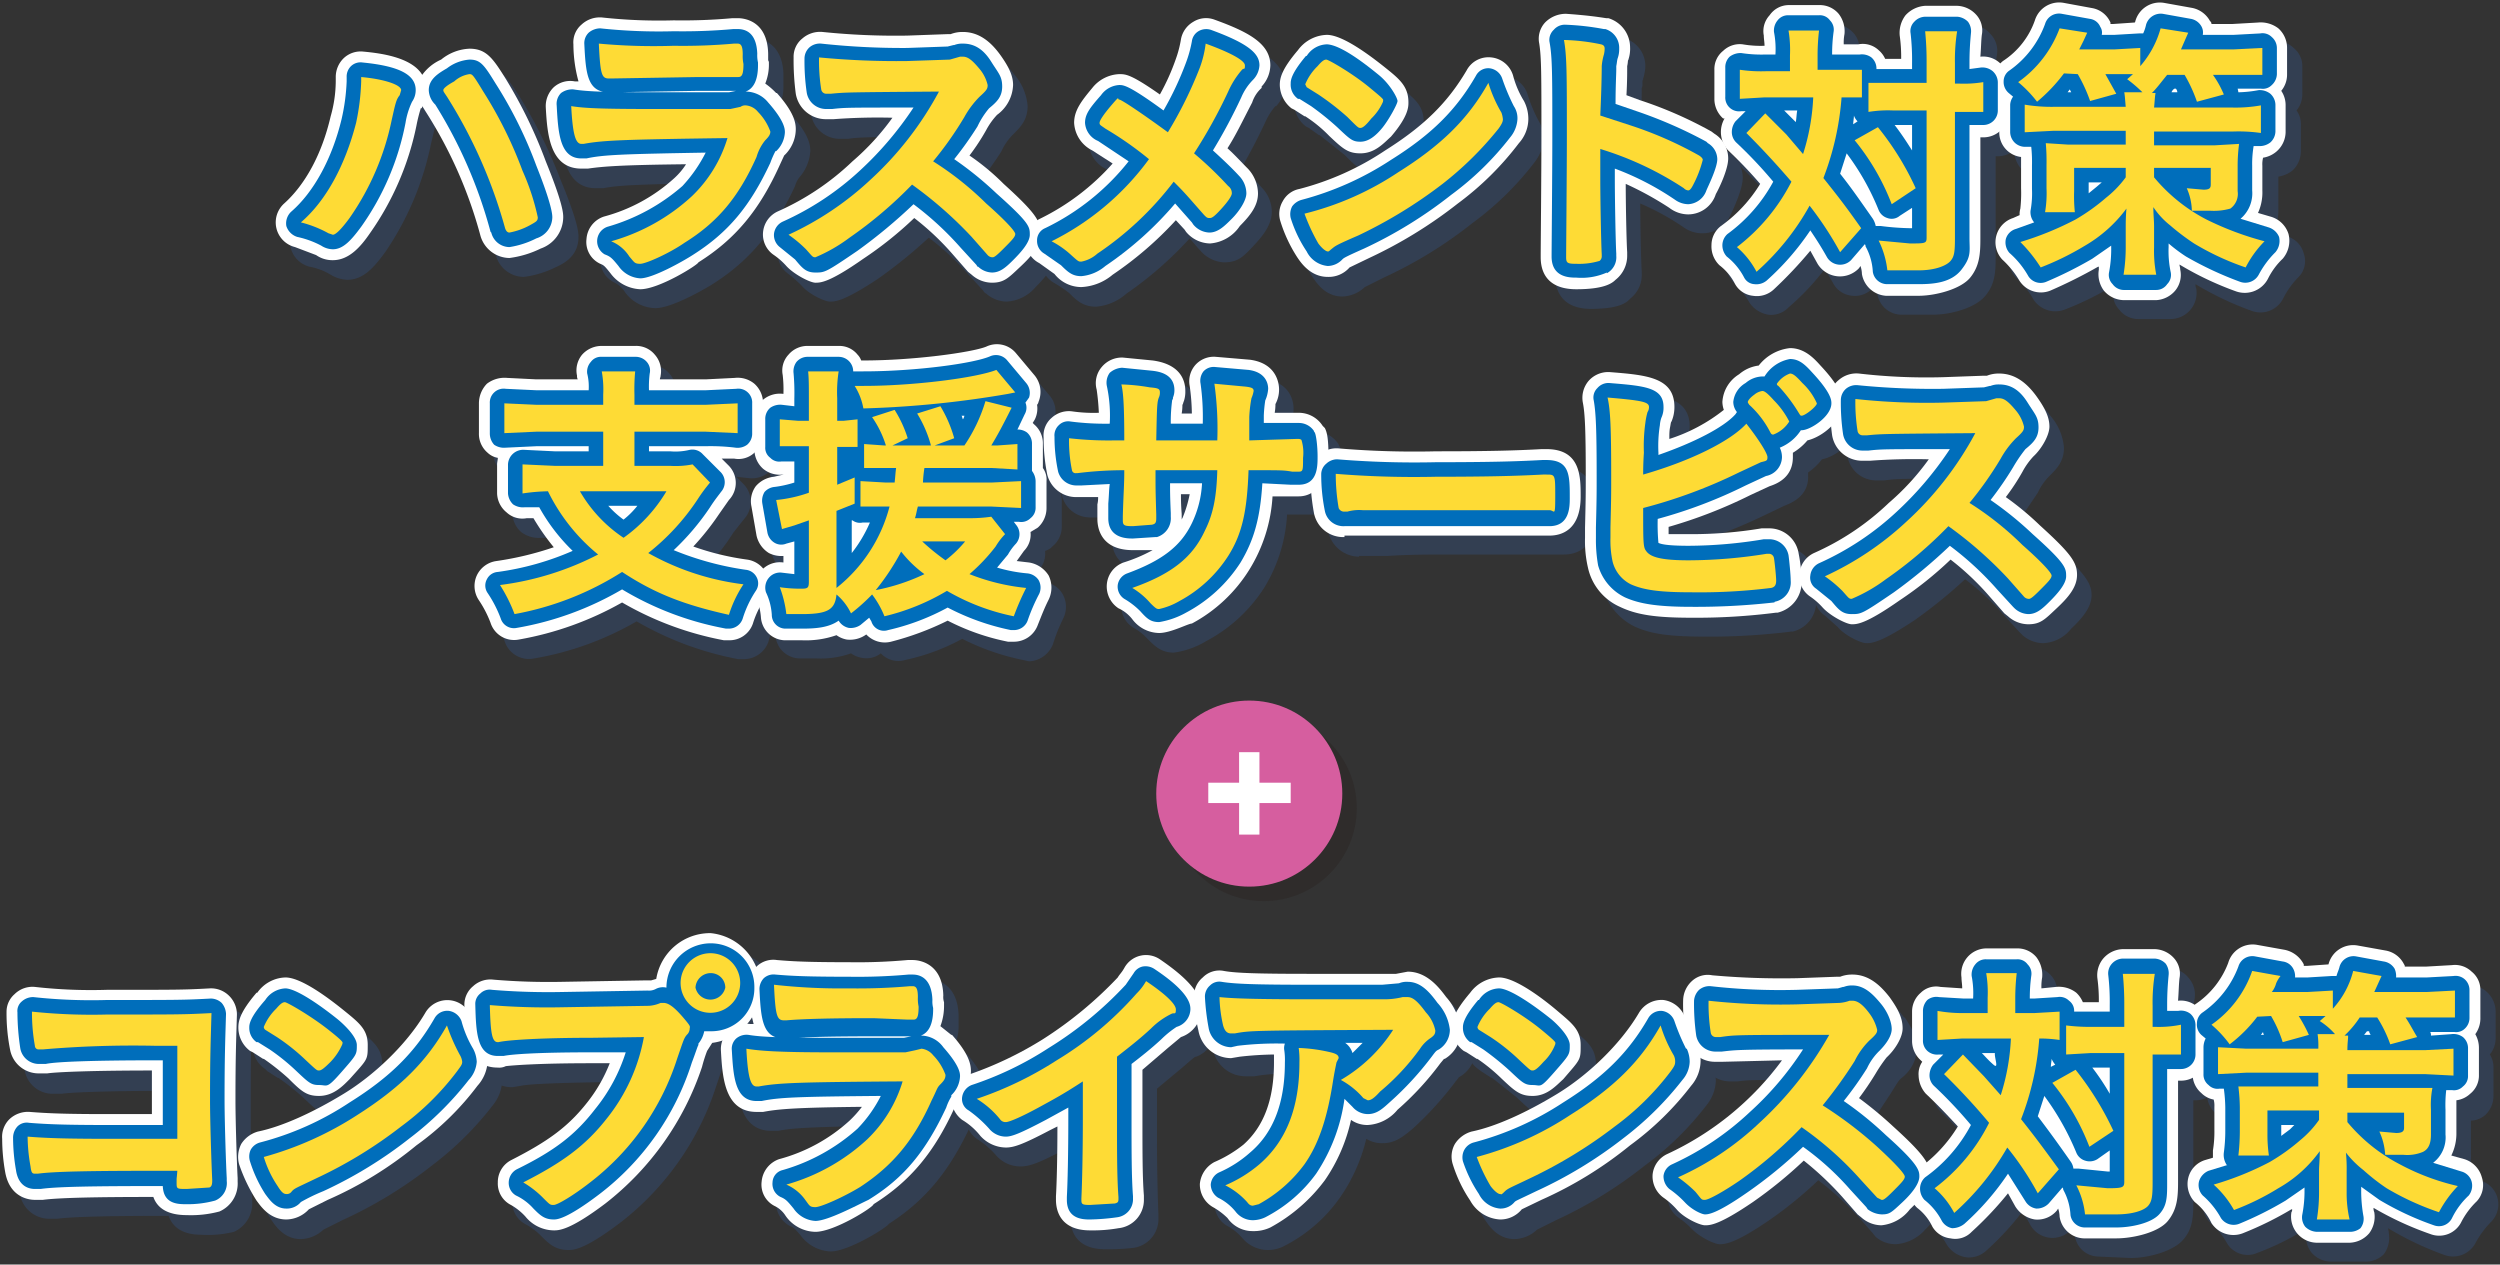 <svg xmlns="http://www.w3.org/2000/svg" viewBox="0 0 344 174"><rect x="0" y="0" width="344" height="174" fill="#333333" stroke="none"/><defs><style>.cls-1{isolation:isolate;}.cls-2{opacity:0.35;}.cls-2,.cls-7{mix-blend-mode:multiply;}.cls-3{fill:#33558d;}.cls-4{fill:#fff;}.cls-5{fill:#006ebb;}.cls-6{fill:#fedb35;}.cls-7{opacity:0.25;}.cls-8{fill:#221714;}.cls-9{fill:#d65e9f;}</style></defs><g class="cls-1"><g id="レイヤー_1" data-name="レイヤー 1"><g class="cls-2"><path class="cls-3" d="M47.8,38.5a4.8,4.8,0,0,1-2.3-.7,8.6,8.6,0,0,0-2.9-1.1A3.6,3.6,0,0,1,40,34.1a3.6,3.6,0,0,1,1.1-3.5c2.9-2.5,5.2-6.8,6.5-11.9a23.2,23.2,0,0,0,.6-4.8v-.7a3.5,3.5,0,0,1,1.2-2.6,3.6,3.6,0,0,1,2.7-.8c2.1.2,6.5.6,8.1,3.1a7,7,0,0,1,2.5-2.1,7.7,7.7,0,0,1,3.9-1.5c2.3,0,3.2,1.4,4.9,4a69.6,69.6,0,0,1,5.7,11.6c2.4,5.8,2.4,7.2,2.4,7.7,0,2.7-2.1,3.7-3.2,4.2h0a13.7,13.7,0,0,1-4.3,1.3A4,4,0,0,1,68.2,35h-.1a61.6,61.6,0,0,0-7.4-17.1,1.8,1.8,0,0,1-.5-.7l-.2.2h0c-.2.2-.3.7-.7,2.4A40.9,40.9,0,0,1,53,34.7C51.6,36.6,50.1,38.5,47.8,38.5Zm23.8-7.3ZM57,15.7Z"/><path class="cls-3" d="M90.2,42.4A5.3,5.3,0,0,1,86,40.2a3.7,3.7,0,0,0-1.4-1.3,3.4,3.4,0,0,1,.6-6.4,24.1,24.1,0,0,0,9.6-5.4,10.5,10.5,0,0,0,1.7-1.9c-9.1.2-11.5.3-13.5.7H82c-4.3,0-4.7-4.9-4.9-8.5a3.3,3.3,0,0,1,1.1-2.8,3.5,3.5,0,0,1,2.9-.9h.5a20.3,20.3,0,0,1-.7-5.1A3.9,3.9,0,0,1,82,6a3.8,3.8,0,0,1,2.9-.9,76.8,76.8,0,0,0,9.9.3l8-.2h.7c.7,0,4.1.3,4.3,4.9v1.6a7,7,0,0,1-.5,2.8,7.5,7.5,0,0,1,1.6,1.3h0c2.3,2.6,2.6,4,2.6,5a6.1,6.1,0,0,1-1.5,3.6,3.3,3.3,0,0,0-.6,1.2c-2.9,6.2-6.2,10.2-11.2,13.4C98.1,39.1,92.7,42.4,90.2,42.4ZM82.6,25.9h0Zm27.1-1.3Z"/><path class="cls-3" d="M138.5,41.5a4.4,4.4,0,0,1-2.8-1.1.8.8,0,0,1-.4-.4l-2.2-2.4a36.5,36.5,0,0,0-5.3-4.9,67.8,67.8,0,0,1-6.9,5.6c-4.8,3.2-6,3.2-6.7,3.2s-2.9-1-3.9-2.2a18.5,18.5,0,0,0-1.8-1.6,3.5,3.5,0,0,1-1.5-3.1,3.6,3.6,0,0,1,2.1-2.9,36.5,36.5,0,0,0,10.3-6.9,38.1,38.1,0,0,0,5.4-6c-6.3.1-6.6.1-8.1.3h-1a4,4,0,0,1-4.1-3.4,24.7,24.7,0,0,1-.4-5A3.8,3.8,0,0,1,112.4,8a4,4,0,0,1,2.8-.8,101.8,101.8,0,0,0,11.7.5,34.8,34.8,0,0,0,5.4-.3h.5a4.5,4.5,0,0,1,1.7-.3c2.4,0,4,1.7,5.1,3.2h0a7.5,7.5,0,0,1,1.8,4.3c0,2-1.1,3-2.1,4a7.9,7.9,0,0,0-1.5,2.2c-.6,1-1.5,2.2-2.3,3.4,1.5,1.2,3,2.4,4.6,3.9,4.3,3.9,5.1,5.2,5.1,6.8s-1.2,3.1-2.7,4.6A5.6,5.6,0,0,1,138.5,41.5Zm.1-5.1Z"/><path class="cls-3" d="M150.8,42.2c-1.8,0-2.7-.9-3.7-1.9a17.8,17.8,0,0,0-2.1-1.4,3.7,3.7,0,0,1-1.8-3.1,3.7,3.7,0,0,1,2-3.1,32.8,32.8,0,0,0,9.9-7.5l-2.8-1.9a4.2,4.2,0,0,1-2.5-3.7c0-1.8,1-3,2.6-4.8a4.5,4.5,0,0,1,3.6-1.9c.9,0,1.6,0,5.6,2.8.9-1.7,1.6-3.3,2.3-5a12.6,12.6,0,0,0,.6-2.6,3.7,3.7,0,0,1,1.7-2.5,3.7,3.7,0,0,1,2.9-.3c4.8,1.7,7.7,3.4,7.7,6.4a4.4,4.4,0,0,1-1.2,2.9h-.1a8.6,8.6,0,0,0-1.3,2c-1.3,2.8-2.3,4.6-3.3,6.4a35.7,35.7,0,0,1,2.7,2.8,4.8,4.8,0,0,1,1.4,3.3c0,1.6-.9,3-2.4,4.6s-2.2,2.4-4.2,2.4a4.6,4.6,0,0,1-3.3-1.7l-.2-.2-1.2-1.4a50.4,50.4,0,0,1-8.7,7.6A7.2,7.2,0,0,1,150.8,42.2Zm16.1-12.6Z"/><path class="cls-3" d="M184.7,40.8c-2.3,0-3.5-1.8-4.1-2.7a21,21,0,0,1-2.4-5,3.9,3.9,0,0,1,.3-2.8,3.5,3.5,0,0,1,2.3-1.6,41.2,41.2,0,0,0,11.8-5.3c5.4-3.4,8.6-6.6,11.2-11.1a3.5,3.5,0,0,1,6.4.7,19.9,19.9,0,0,0,1.5,3.6h0a4.9,4.9,0,0,1,.7,2.4,5.9,5.9,0,0,1-1.3,3.4,42,42,0,0,1-8.5,8.3,59.5,59.5,0,0,1-12.2,7.5l-2.6,1.3A4.7,4.7,0,0,1,184.7,40.8Zm23.6-22.5h0l.3-.2Zm-19.1,5.5c-1.7,0-2.4-.7-4.2-2.5l-3.4-2.7h-.1l-1.4-1-.4-.2a4,4,0,0,1-1.6-3.1c0-.9.2-2.1,2.5-4.8h.1a4.9,4.9,0,0,1,3.8-2.1c.1,0,.2,0,.2.1,2.2.1,5.9,2.8,8,4.5s3.2,2.6,3.2,4.8c0,.6,0,1.8-2.5,4.6C192.5,22.3,191.2,23.8,189.2,23.8Z"/><path class="cls-3" d="M218.9,42.5c-4.4,0-4.9-3.1-4.9-4.4v-.4c.1-1,.2-11.4.2-16.2,0-8.5-.1-10.9-.4-12.9a3.5,3.5,0,0,1,.9-2.9,3.3,3.3,0,0,1,2.8-1.1,37.4,37.4,0,0,1,5.5.6h.3a4,4,0,0,1,3.1,3.9,6.1,6.1,0,0,1-.3,1.7.4.4,0,0,1-.1.3v.6a.8.8,0,0,1-.1.4c0,.6,0,1.8-.1,3.7l1.9.6a70,70,0,0,1,9.8,4.3l.5.3a4.3,4.3,0,0,1,1.8,3.5c0,1.5-1.3,4.3-1.6,4.9a4.2,4.2,0,0,1-3.9,2.7,4.4,4.4,0,0,1-2.6-.8,35.1,35.1,0,0,0-6-3.3c0,2.6.1,7.8.2,9.4h0v.2a4.1,4.1,0,0,1-1.6,3.5C223.8,41.7,222.7,42.5,218.9,42.5Zm16.8-16.9Z"/><path class="cls-3" d="M266,43.3h-4.5a3.4,3.4,0,0,1-3.2-3,4.4,4.4,0,0,1-.2-1l-.3.2a3.3,3.3,0,0,1-2.9,1.2,3.3,3.3,0,0,1-2.7-1.8L251.1,37a34.4,34.4,0,0,1-5,5.3,3.3,3.3,0,0,1-2.8,1,3.9,3.9,0,0,1-2.6-1.7,11.1,11.1,0,0,0-2-2.6,3.6,3.6,0,0,1-1.2-2.7,3.1,3.1,0,0,1,1.4-2.6,22.7,22.7,0,0,0,5.3-5.9c-1.2-1.4-2.7-2.9-4.3-4.5a3.6,3.6,0,0,1-1.1-2.5,4.1,4.1,0,0,1,.5-1.9l-.2-.2a3.4,3.4,0,0,1-1.2-2.6v-4a3.6,3.6,0,0,1,1.2-2.7,3.9,3.9,0,0,1,2.8-.8l2.9.2a5.7,5.7,0,0,0-.1-1.4,3.4,3.4,0,0,1,.8-2.9,3.8,3.8,0,0,1,2.7-1.2h4.2A3.7,3.7,0,0,1,255,4.5a3.2,3.2,0,0,1,.8,2.8c0,.5-.1.9-.1,1.5l2.1-.2a3.7,3.7,0,0,1,2.8.9,3.8,3.8,0,0,1,.9,1.2h2.1a24.7,24.7,0,0,0-.1-3.2,3.2,3.2,0,0,1,.8-2.8,3.2,3.2,0,0,1,2.6-1.2h4.4a3.2,3.2,0,0,1,2.6,1.2,3.3,3.3,0,0,1,.9,2.7,14.2,14.2,0,0,0-.2,3.1,3.7,3.7,0,0,1,2.6.8,3.8,3.8,0,0,1,1.2,2.7v4a3.5,3.5,0,0,1-3.5,3.5h-.3v14c0,2-.1,3.7-1.5,5.3S268.4,43.3,266,43.3Z"/><path class="cls-3" d="M298.7,43.9h-4.5a3.3,3.3,0,0,1-2.6-1.3,3.2,3.2,0,0,1-.8-2.8c0-.2.1-.3.1-.5h-.1a41.5,41.5,0,0,1-6.7,3.3,3.6,3.6,0,0,1-4.3-1.4,11.2,11.2,0,0,0-2.3-2.9,3.3,3.3,0,0,1-.9-3.3,3.6,3.6,0,0,1,2.4-2.5l1-.3a1.7,1.7,0,0,1,0-1,18.6,18.6,0,0,0,.1-2.7V24.3a3.4,3.4,0,0,1-1.8-.9,3.5,3.5,0,0,1-1.1-2.6V16.4a4,4,0,0,1-1-2.6,3.6,3.6,0,0,1,1.5-2.7A11.8,11.8,0,0,0,282,5.5a3.6,3.6,0,0,1,4-2.4l3.9.7a3.3,3.3,0,0,1,2.5,1.9c.1.1.1.1.1.2h3.4V5.6a3.6,3.6,0,0,1,4-2.5l3.9.7a3.1,3.1,0,0,1,2.5,1.8c0,.1.1.2.1.3h2.9a19.4,19.4,0,0,0,3.6-.2,3.3,3.3,0,0,1,2.7.9,3.2,3.2,0,0,1,1.2,2.6V13a3.5,3.5,0,0,1-.8,2.2,3.1,3.1,0,0,1,.6,1.9v3.7a3.6,3.6,0,0,1-1.2,2.7,4.1,4.1,0,0,1-1.9.8v4.6a6.8,6.8,0,0,1-.7,3.1l1.8.5a3.3,3.3,0,0,1,2.4,2.4,3.1,3.1,0,0,1-.8,3.3,11.5,11.5,0,0,0-2,2.8,3.5,3.5,0,0,1-4.3,1.8,43.8,43.8,0,0,1-7.8-3.7,1.3,1.3,0,0,0,.1.6,3.6,3.6,0,0,1-3.5,4.2Z"/></g><g class="cls-2"><path class="cls-3" d="M102.4,90.7h-.8a44,44,0,0,1-14-5.2,42.3,42.3,0,0,1-14.1,5.1,3.5,3.5,0,0,1-4-2.2,13.6,13.6,0,0,0-1.6-3.2,3.3,3.3,0,0,1-.3-3.3,3.6,3.6,0,0,1,2.7-2.1,36.6,36.6,0,0,0,7.9-1.9,38.9,38.9,0,0,1-2.8-3.9h-.9a4,4,0,0,1-2.8-.8,3.6,3.6,0,0,1-1.2-2.7v-4a2.2,2.2,0,0,1,.1-.8,2.8,2.8,0,0,1-1.5-.8,3.2,3.2,0,0,1-1.2-2.6V58.1a3.4,3.4,0,0,1,1.2-2.6,3.3,3.3,0,0,1,2.7-.9,23,23,0,0,0,4,.2h5.7c0-.1-.1-.3-.1-.4a3.8,3.8,0,0,1,.7-2.9,3.7,3.7,0,0,1,2.7-1.3h4.7a3.5,3.5,0,0,1,3.4,4.2.6.6,0,0,1-.1.4h6.3a22.4,22.4,0,0,0,4-.2,3.7,3.7,0,0,1,2.8.9,3.6,3.6,0,0,1,1.2,2.6v4.2a3.6,3.6,0,0,1-1.2,2.6,3.7,3.7,0,0,1-2.8.9l-1.8-.2,1,1a3.5,3.5,0,0,1,.1,4.8l-1.5,1.9a27.5,27.5,0,0,1-3.5,4.5,44,44,0,0,0,7.5,1.7,3.7,3.7,0,0,1,2.6,2.1,3.5,3.5,0,0,1-.2,3.3,11.4,11.4,0,0,0-1.6,3.5A3.6,3.6,0,0,1,102.4,90.7Z"/><path class="cls-3" d="M141.6,91l-.9-.2a32.9,32.9,0,0,1-8.3-2.9,28.7,28.7,0,0,1-7.8,2.9,3.3,3.3,0,0,1-3.4-.9,3.2,3.2,0,0,1-2.7.6,3.5,3.5,0,0,1-1.4-.6,12.4,12.4,0,0,1-4.7.7H110a3.4,3.4,0,0,1-3.3-3.2,10.1,10.1,0,0,0-.6-2.8,3.5,3.5,0,0,1,.5-3.4,3.9,3.9,0,0,1,3.2-1.3h.1V79a3.6,3.6,0,0,1-3.7-2.9l-.8-4a3.4,3.4,0,0,1,.7-2.7,3.2,3.2,0,0,1,2.4-1.4l1.4-.2h-.2a3.3,3.3,0,0,1-2.7-.9,3.4,3.4,0,0,1-1.2-2.6V60.3a3.7,3.7,0,0,1,1.3-2.7,3.5,3.5,0,0,1,2.8-.7,14.2,14.2,0,0,0-.2-2.6,3.9,3.9,0,0,1,.8-2.8,3.7,3.7,0,0,1,2.7-1.3h4.2a3.7,3.7,0,0,1,2.7,1.3l.5.7h.2c6.9,0,14.9-1,16.9-1.9a3.6,3.6,0,0,1,4.1,1l2.6,3.1a3.4,3.4,0,0,1,.6,3.5c-.1.2-.2.3-.2.5a4.1,4.1,0,0,1-.4,1.9l-.3.6h.2a3.7,3.7,0,0,1,1.3,2.7V67a4.1,4.1,0,0,1,.5,1.8v3.8a3.5,3.5,0,0,1-1.3,2.6,2.1,2.1,0,0,1-1,.6,3.4,3.4,0,0,1-.9,2.7l-1,1.3h0l1.7.3a3.3,3.3,0,0,1,2.7,1.8,3.6,3.6,0,0,1,0,3.2,23.2,23.2,0,0,0-1.4,3.5A3.7,3.7,0,0,1,141.6,91Z"/><path class="cls-3" d="M161.5,89.8c-1.8,0-2.7-1-3.7-2a7,7,0,0,0-1.8-1.4,3.5,3.5,0,0,1-1.7-3.4,3.6,3.6,0,0,1,2.3-2.9,22.1,22.1,0,0,0,4-1.8l-2.6.2c-4.5,0-5-3-5-4.3v-.6h0V71l-2,.2h-1a4,4,0,0,1-3.9-3.1,27.6,27.6,0,0,1-.6-5.1,3.9,3.9,0,0,1,1.1-2.7,3.3,3.3,0,0,1,2.8-.9l3.7.2a12.1,12.1,0,0,0-.3-3.3,3.8,3.8,0,0,1,.7-3.1,3.5,3.5,0,0,1,2.9-1.2l4.2.3c3.7.5,4.4,2.6,4.4,4.3a4.6,4.6,0,0,1-.2,1.4,4.3,4.3,0,0,0-.1.5,2.5,2.5,0,0,0-.1,1.1H166a18.1,18.1,0,0,0-.3-3.8,3.1,3.1,0,0,1,.9-2.9,3.6,3.6,0,0,1,2.8-1.2,39.9,39.9,0,0,1,4.7.5c3.6.5,3.9,3.2,3.9,4.1a5.3,5.3,0,0,1-.4,1.9,4.5,4.5,0,0,0-.1,1.3l2.3-.2h.9a4.1,4.1,0,0,1,3.4,1.7c.1.1.1.3.2.4s.6,1.3.6,4-1.4,5.4-4.1,5.4h-3.7A21.5,21.5,0,0,1,174,80.8a21.2,21.2,0,0,1-8,7.4A11.6,11.6,0,0,1,161.5,89.8Zm3.1-19.1v3.5c0-.1.1-.1.1-.2a11.7,11.7,0,0,0,1-3.3Zm16.9-4.5Zm-4.1-7.5Z"/><path class="cls-3" d="M187,76.6a4.4,4.4,0,0,1-4.2-3.3,31.2,31.2,0,0,1-.4-5.4,3.6,3.6,0,0,1,1.1-2.6,3.4,3.4,0,0,1,2.7-.9,125.6,125.6,0,0,0,13.4.4c7.2,0,11-.1,14.5-.4h.8c4.6,0,4.6,3.8,4.6,6.6,0,4.6-2.7,5.3-4.3,5.3h-15c-4.1,0-6,0-9.4.2H187Zm.5-.1h0Zm2.2-4.8Z"/><path class="cls-3" d="M234.9,87.6c-5,0-7.6-.3-10-1.4a8.3,8.3,0,0,1-4.4-5.5,22.5,22.5,0,0,1-.3-4V68.1c0-6.1-.1-8.5-.4-10.1a3.3,3.3,0,0,1,.9-3,3.4,3.4,0,0,1,2.9-1.1c4.9.4,8.9.7,8.9,4.8a4.8,4.8,0,0,1-.5,2,3.5,3.5,0,0,0-.1.7c-.1.5-.1,1-.2,1.7a28.5,28.5,0,0,0,7.5-4,3.7,3.7,0,0,1-.2-1.2,4.8,4.8,0,0,1,2.4-3.8,6.9,6.9,0,0,1,2.6-1.2,7,7,0,0,1,4.4-2.4c1.9,0,3.2,1.4,4.2,2.4,2.9,3.2,2.9,4.6,2.9,5.3,0,2.3-2.7,4.6-4.8,5a8.1,8.1,0,0,1-1.9,1.8v.6c0,1.9-1.1,3.2-3.3,4L243,70.8a75.2,75.2,0,0,1-11.3,4.4v.9h2.7a59.8,59.8,0,0,0,10.1-.8h1a4.2,4.2,0,0,1,4.1,3.5c.1.8.3,2.9.3,3.8a4.2,4.2,0,0,1-3.2,4.3h-.2A90.2,90.2,0,0,1,234.9,87.6Zm11.3-5.4Zm-3.5-2.1Zm9.9-22.4Zm-3.1-1.3.3.3c0-.1.1-.3.1-.4Z"/><path class="cls-3" d="M281.1,88.5a4.4,4.4,0,0,1-2.8-1.1l-.4-.4-2.2-2.4a36.5,36.5,0,0,0-5.3-4.9,67.8,67.8,0,0,1-6.9,5.6c-4.8,3.2-6,3.2-6.7,3.2s-2.9-1-3.9-2.2l-1.8-1.6a3.5,3.5,0,0,1-1.5-3.1,3.6,3.6,0,0,1,2.1-2.9A36.5,36.5,0,0,0,262,71.8a38.1,38.1,0,0,0,5.4-6c-6.3.1-6.6.1-8.1.3h-1a4,4,0,0,1-4.1-3.4,24.7,24.7,0,0,1-.4-5A4,4,0,0,1,255,55a4,4,0,0,1,2.8-.8,101.8,101.8,0,0,0,11.7.5l5.4-.2c0-.1.1-.1.2-.1h.3a4.5,4.5,0,0,1,1.7-.3c2.4,0,4,1.7,5.1,3.2h0a7.5,7.5,0,0,1,1.8,4.3c0,2-1.1,3-2.1,4a7.9,7.9,0,0,0-1.5,2.2l-2.3,3.4c1.5,1.2,3,2.4,4.6,3.9,4.3,3.9,5.1,5.2,5.1,6.8s-1.2,3.1-2.8,4.6A5.2,5.2,0,0,1,281.1,88.5Zm.1-5.1Z"/></g><path class="cls-4" d="M45.8,35.8a3.9,3.9,0,0,1-2.3-.7L40.6,34a3.5,3.5,0,0,1-1.5-6c2.9-2.6,5.2-6.8,6.4-12a17.9,17.9,0,0,0,.7-4.8v-.6A3.6,3.6,0,0,1,47.3,8,3.4,3.4,0,0,1,50,7.1c2.1.2,6.6.7,8.1,3.2a6.4,6.4,0,0,1,2.6-2.1,6.6,6.6,0,0,1,3.9-1.5c2.3,0,3.2,1.3,4.9,4a65.1,65.1,0,0,1,5.6,11.5c2.4,5.9,2.4,7.2,2.4,7.7a4.6,4.6,0,0,1-3.1,4.3h0a13.7,13.7,0,0,1-4.3,1.3,4.2,4.2,0,0,1-4-3.1h0a60.9,60.9,0,0,0-7.5-17l-.5-.8a.4.4,0,0,1-.1.3h-.1a22,22,0,0,0-.6,2.4,39.3,39.3,0,0,1-6.4,14.8C49.6,34,48,35.8,45.8,35.8Zm23.8-7.3ZM55,13.1Z"/><path class="cls-4" d="M88.1,39.8A5.4,5.4,0,0,1,84,37.6c-.8-1-.9-1.1-1.4-1.3a3.3,3.3,0,0,1-1.9-3.4,3.5,3.5,0,0,1,2.4-3.1,23.3,23.3,0,0,0,9.7-5.3,9.5,9.5,0,0,0,1.6-1.9c-9,.1-11.4.3-13.5.6H80c-4.4,0-4.7-4.9-4.9-8.4A3.6,3.6,0,0,1,76.2,12a3.4,3.4,0,0,1,2.9-.8h.5a19.6,19.6,0,0,1-.7-5.1A3.2,3.2,0,0,1,80,3.4a3.7,3.7,0,0,1,2.8-1,71.9,71.9,0,0,0,9.9.4,75.9,75.9,0,0,0,8.1-.3h.7c.7,0,4.1.2,4.2,4.9h0v.9a.6.6,0,0,1,.1.4h0a7,7,0,0,1-.5,2.8,10,10,0,0,1,1.5,1.3h.1c2.3,2.6,2.6,4,2.6,5a5,5,0,0,1-1.6,3.6l-.6,1.3c-2.8,6.2-6.1,10.2-11.2,13.4C96.1,36.4,90.7,39.8,88.1,39.8ZM80.5,23.3h0ZM107.7,22h0Z"/><path class="cls-4" d="M136.5,38.9a4.2,4.2,0,0,1-2.8-1.1l-.5-.4L131.1,35a36.8,36.8,0,0,0-5.3-5,50.5,50.5,0,0,1-7,5.6c-4.7,3.3-5.9,3.3-6.6,3.3s-2.9-1.1-4-2.3a9.5,9.5,0,0,0-1.7-1.5,3.4,3.4,0,0,1-1.5-3.2,3.5,3.5,0,0,1,2-2.8,35.8,35.8,0,0,0,10.3-6.9,34.3,34.3,0,0,0,5.5-6,80.5,80.5,0,0,0-8.1.2h-1a4.2,4.2,0,0,1-4.2-3.5,35.3,35.3,0,0,1-.3-5,3.2,3.2,0,0,1,1.2-2.6,3.7,3.7,0,0,1,2.8-.9,98.5,98.5,0,0,0,11.6.5l5.5-.2h.5a4.5,4.5,0,0,1,1.7-.3c2.4,0,4,1.6,5.1,3.1h0c1.3,1.8,1.8,3,1.8,4.2a5.3,5.3,0,0,1-2.2,4.1,9.8,9.8,0,0,0-1.5,2.1,29.8,29.8,0,0,1-2.3,3.5,32.3,32.3,0,0,1,4.7,3.9c4.3,3.9,5.1,5.1,5.1,6.8s-1.2,3.1-2.8,4.6S138.2,38.9,136.5,38.9Zm.1-5.2Z"/><path class="cls-4" d="M148.8,39.5a4.7,4.7,0,0,1-3.7-1.8L143,36.2a3.4,3.4,0,0,1,.1-6.1,32.4,32.4,0,0,0,10-7.6l-2.8-1.8a4.5,4.5,0,0,1-2.5-3.8c0-1.7,1-3,2.5-4.8a5,5,0,0,1,3.7-1.9c.9,0,1.6,0,5.6,2.8a30.6,30.6,0,0,0,2.2-4.9,15,15,0,0,0,.7-2.7A3.5,3.5,0,0,1,164.2,3a3.3,3.3,0,0,1,2.9-.3c4.7,1.7,7.7,3.3,7.7,6.3a4.4,4.4,0,0,1-1.2,2.9v.2a4.6,4.6,0,0,0-1.3,2c-1.4,2.7-2.3,4.6-3.4,6.3,1,.9,1.9,1.9,2.8,2.8a5.1,5.1,0,0,1,1.4,3.4c0,1.6-.9,2.9-2.5,4.5a5.4,5.4,0,0,1-4.1,2.4,4.4,4.4,0,0,1-3.3-1.6l-.2-.3-1.2-1.3a49,49,0,0,1-8.7,7.5A7.2,7.2,0,0,1,148.8,39.5Zm16-12.5Z"/><path class="cls-4" d="M182.7,38.1c-2.3,0-3.6-1.8-4.2-2.7a20,20,0,0,1-2.3-4.9,3.4,3.4,0,0,1,.3-2.8,3.3,3.3,0,0,1,2.3-1.7,38.6,38.6,0,0,0,11.8-5.3c5.4-3.4,8.6-6.6,11.2-11a3.4,3.4,0,0,1,3.4-1.8,3.5,3.5,0,0,1,3,2.5,12.8,12.8,0,0,0,1.5,3.5h0a5.4,5.4,0,0,1,.6,2.5,5,5,0,0,1-1.3,3.3,41.4,41.4,0,0,1-8.4,8.3,62.3,62.3,0,0,1-12.2,7.5l-2.7,1.3A3.8,3.8,0,0,1,182.7,38.1Zm23.6-22.5Zm-19.1,5.5c-1.7,0-2.4-.6-4.3-2.4a18.7,18.7,0,0,0-3.3-2.7h-.1l-1.4-.9-.4-.2a4.2,4.2,0,0,1-1.6-3.2c0-.9.2-2.1,2.5-4.8h0a5.1,5.1,0,0,1,3.9-2.1h.2c2.2.1,5.9,2.9,7.9,4.5s3.2,2.6,3.2,4.8c0,.6,0,1.9-2.4,4.7C190.4,19.7,189.2,21.1,187.2,21.1Z"/><path class="cls-4" d="M216.9,39.8c-4.5,0-4.9-3-4.9-4.4h0V35c0-1,.1-11.4.1-16.2,0-8.5,0-10.9-.3-12.8a3.3,3.3,0,0,1,.8-2.9,4,4,0,0,1,2.9-1.2c2.8.2,4.2.4,5.5.6h.3a4.2,4.2,0,0,1,3,4,4.7,4.7,0,0,1-.2,1.6c0,.1-.1.2-.1.3a4.2,4.2,0,0,1-.1.7v.4c0,.6,0,1.8-.1,3.6l1.9.7a55.6,55.6,0,0,1,9.8,4.3l.4.3a4,4,0,0,1,1.9,3.4c0,1.6-1.4,4.4-1.7,4.9a4,4,0,0,1-3.8,2.8,4.3,4.3,0,0,1-2.6-.9,44.6,44.6,0,0,0-6-3.3c0,2.6.1,7.9.2,9.4v.4a4.2,4.2,0,0,1-1.6,3.4C221.8,39,220.7,39.8,216.9,39.8ZM233.7,23Z"/><path class="cls-4" d="M264,40.7h-4.5a3.6,3.6,0,0,1-3.3-3,3.6,3.6,0,0,0-.2-1.1l-.2.3a3.6,3.6,0,0,1-5.7-.6l-1-1.8a58.1,58.1,0,0,1-5,5.3,3.4,3.4,0,0,1-2.9.9,3.2,3.2,0,0,1-2.5-1.7,7.5,7.5,0,0,0-2.1-2.5,3.6,3.6,0,0,1-1.1-2.8,3.3,3.3,0,0,1,1.3-2.6,19.8,19.8,0,0,0,5.4-5.8,61.3,61.3,0,0,0-4.4-4.6,3.7,3.7,0,0,1-.5-4.4h-.2a3.6,3.6,0,0,1-1.2-2.7v-4a3.2,3.2,0,0,1,1.2-2.6,3.3,3.3,0,0,1,2.7-.9,14.6,14.6,0,0,0,3,.2c0-.5-.1-.9-.1-1.4a3.2,3.2,0,0,1,.8-2.8A3.2,3.2,0,0,1,246.1.7h4.2A3.4,3.4,0,0,1,253,1.9a3.9,3.9,0,0,1,.8,2.8,6.1,6.1,0,0,0-.1,1.4h2a3.2,3.2,0,0,1,2.8.8,3.4,3.4,0,0,1,.9,1.2h2.2a21,21,0,0,0-.2-3.2,4,4,0,0,1,.8-2.8A4,4,0,0,1,264.9.8h4.4A3.7,3.7,0,0,1,271.9,2a3.2,3.2,0,0,1,.8,2.8c-.1.8-.1,1.8-.2,3a3.4,3.4,0,0,1,2.6.8,3.7,3.7,0,0,1,1.3,2.7v4.1a3.5,3.5,0,0,1-3.5,3.5h-.4V32.8c0,2.1-.1,3.8-1.4,5.4S266.3,40.7,264,40.7Z"/><path class="cls-4" d="M296.7,41.3h-4.5a3.7,3.7,0,0,1-2.7-1.3,3.8,3.8,0,0,1-.7-2.9v-.4h-.1a67.7,67.7,0,0,1-6.6,3.3,3.5,3.5,0,0,1-4.3-1.5,12.9,12.9,0,0,0-2.3-2.8A3.5,3.5,0,0,1,277,30l.9-.4a2.8,2.8,0,0,1,.1-.9,19.5,19.5,0,0,0,.1-2.8V21.6a3.4,3.4,0,0,1-3-3.4V14.4c0-.2.1-.4.1-.7a3.4,3.4,0,0,1-1-2.6,3.8,3.8,0,0,1,1.4-2.7A11,11,0,0,0,280,2.8a3.5,3.5,0,0,1,4-2.4l3.8.7a3.4,3.4,0,0,1,2.6,2v.2h.4l2.9-.2a.1.1,0,0,0,.1-.1,3.5,3.5,0,0,1,4-2.6l3.9.7a3.6,3.6,0,0,1,2.4,1.8.5.5,0,0,1,.2.4h2.9l3.5-.2a4,4,0,0,1,2.8.8,3.6,3.6,0,0,1,1.2,2.7v3.7a3.5,3.5,0,0,1-.8,2.2,3.5,3.5,0,0,1,.6,1.9v3.8a3.6,3.6,0,0,1-1.2,2.6,3.7,3.7,0,0,1-1.9.9,3.7,3.7,0,0,0-.1,1.1v3.4a6.8,6.8,0,0,1-.6,3.1l1.7.5a3.6,3.6,0,0,1,2.5,2.4,3.8,3.8,0,0,1-.8,3.4,9.8,9.8,0,0,0-2,2.7,3.6,3.6,0,0,1-4.4,1.8,43.5,43.5,0,0,1-7.8-3.7c0,.2.1.4.1.7a3.4,3.4,0,0,1-.7,2.9A3.7,3.7,0,0,1,296.7,41.3Z"/><path class="cls-4" d="M100.3,88.1h-.7a44,44,0,0,1-14-5.2,44.3,44.3,0,0,1-14.2,5.1,3.4,3.4,0,0,1-3.9-2.3,15.3,15.3,0,0,0-1.6-3.1,3.5,3.5,0,0,1-.3-3.4,3.5,3.5,0,0,1,2.7-2,43.5,43.5,0,0,0,7.9-1.9,31.3,31.3,0,0,1-2.8-4h-.9a3.2,3.2,0,0,1-2.8-.8,3.5,3.5,0,0,1-1.3-2.6v-4c0-.3.1-.6.1-.9a2.7,2.7,0,0,1-1.4-.7,3.4,3.4,0,0,1-1.2-2.7V55.5A3.9,3.9,0,0,1,67,52.8a4,4,0,0,1,2.8-.8l4,.2h5.7a.9.9,0,0,1-.1-.5,3.4,3.4,0,0,1,.7-2.9,3.6,3.6,0,0,1,2.7-1.2h4.6a3.3,3.3,0,0,1,2.7,1.2,3.4,3.4,0,0,1,.8,2.9c0,.2-.1.3-.1.5h6.3l4-.2a3.6,3.6,0,0,1,2.7.8,3.6,3.6,0,0,1,1.2,2.7v4.1a3.4,3.4,0,0,1-1.2,2.7,3.2,3.2,0,0,1-2.8.8H99.3l.9.9a3.4,3.4,0,0,1,.1,4.8l-1.4,2a35.5,35.5,0,0,1-3.5,4.4,36.5,36.5,0,0,0,7.4,1.8,3.5,3.5,0,0,1,2.5,5.3,12.7,12.7,0,0,0-1.7,3.5A3.4,3.4,0,0,1,100.3,88.1Z"/><path class="cls-4" d="M139.5,88.3h-.8a31.5,31.5,0,0,1-8.3-2.9,39.6,39.6,0,0,1-7.8,2.9,3.5,3.5,0,0,1-3.4-1,3.8,3.8,0,0,1-2.7.7,3.5,3.5,0,0,1-1.4-.6,12.7,12.7,0,0,1-4.8.7h-2.4a3.4,3.4,0,0,1-3.2-3.2,8.9,8.9,0,0,0-.7-2.8,3.5,3.5,0,0,1,.6-3.4,3.4,3.4,0,0,1,3.2-1.3h0v-.9a3.8,3.8,0,0,1-2-.4,3.8,3.8,0,0,1-1.7-2.4l-.7-4a3.5,3.5,0,0,1,.6-2.8,3.8,3.8,0,0,1,2.5-1.3l1.3-.3h-.1a3.6,3.6,0,0,1-2.7-.8,3.6,3.6,0,0,1-1.2-2.7V57.7A3.3,3.3,0,0,1,105,55a3.6,3.6,0,0,1,2.8-.8,17.8,17.8,0,0,0-.1-2.6,3.2,3.2,0,0,1,.8-2.8,3.4,3.4,0,0,1,2.7-1.2h4.2a3.2,3.2,0,0,1,2.6,1.2,2.2,2.2,0,0,1,.5.8h.3c6.9,0,14.9-1.1,16.9-1.9a3.4,3.4,0,0,1,4.1.9l2.6,3.1a3.6,3.6,0,0,1,.5,3.6.8.8,0,0,1-.2.4,3.4,3.4,0,0,1-.3,2l-.3.5.2.2a3.4,3.4,0,0,1,1.2,2.7v3.3a2.7,2.7,0,0,1,.5,1.8v3.7a3.6,3.6,0,0,1-1.2,2.7l-1,.6a3.2,3.2,0,0,1-.9,2.6l-1,1.4h0l1.7.2a3.9,3.9,0,0,1,2.7,1.8,3.8,3.8,0,0,1,0,3.3c-.6,1.2-.9,2-1.5,3.5A3.5,3.5,0,0,1,139.5,88.3Z"/><path class="cls-4" d="M159.5,87.1a4.7,4.7,0,0,1-3.7-1.9,5.1,5.1,0,0,0-1.9-1.5,3.6,3.6,0,0,1-1.6-3.3,3.5,3.5,0,0,1,2.3-3,21.8,21.8,0,0,0,4-1.7h-2.7c-4.4,0-4.9-3-4.9-4.3V69.4a3.8,3.8,0,0,0,.1-1h-3a4.1,4.1,0,0,1-4-3.1,25.6,25.6,0,0,1-.5-5.1,3.2,3.2,0,0,1,1.1-2.7,3.5,3.5,0,0,1,2.8-.9,20.6,20.6,0,0,0,3.7.2,31.4,31.4,0,0,0-.3-3.2,3.4,3.4,0,0,1,.7-3.1,3.6,3.6,0,0,1,2.9-1.3l4.1.4c3.7.5,4.5,2.6,4.5,4.2a4.1,4.1,0,0,1-.2,1.4c-.1.2-.1.4-.2.5a6.8,6.8,0,0,1-.1,1.2H164a29.1,29.1,0,0,0-.3-3.8,3.4,3.4,0,0,1,.8-2.9,3.4,3.4,0,0,1,2.8-1.1l4.7.4c3.7.5,4,3.3,4,4.1a4.2,4.2,0,0,1-.5,2,6.8,6.8,0,0,1-.1,1.2h3.3a3.9,3.9,0,0,1,3.3,1.8l.3.3c.3.6.5,1.4.5,4s-1.4,5.4-4.1,5.4h-3.6a21.5,21.5,0,0,1-3.2,10.1,20.9,20.9,0,0,1-7.9,7.4C163.5,85.8,161.1,87.1,159.5,87.1Zm3-19.1c0,.7,0,1.4.1,2.7v.9a.4.4,0,0,1,.1-.3,16.4,16.4,0,0,0,1-3.3Zm16.9-4.4Zm-4-7.6Z"/><path class="cls-4" d="M185,73.9a4.1,4.1,0,0,1-4.2-3.3,31,31,0,0,1-.5-5.4,3.6,3.6,0,0,1,3.9-3.5,124.3,124.3,0,0,0,13.4.4c7.1,0,10.9-.1,14.5-.3h.7c4.7,0,4.7,3.8,4.7,6.5,0,4.7-2.7,5.4-4.3,5.4H185Zm.5,0h0Zm2.1-4.9h0Z"/><path class="cls-4" d="M232.8,85c-5,0-7.6-.4-9.9-1.5a7.7,7.7,0,0,1-4.4-5.4,16.2,16.2,0,0,1-.4-4.1V72.6c.1-4.1.1-4.5.1-7.1,0-6.1-.1-8.6-.4-10.1a3.6,3.6,0,0,1,.8-3,3.6,3.6,0,0,1,2.9-1.2c5,.4,8.9.7,8.9,4.8a5,5,0,0,1-.4,2c-.1.1-.1.3-.2.8s-.1,1-.1,1.6a23.6,23.6,0,0,0,7.5-4,3.6,3.6,0,0,1-.2-1.1,4.8,4.8,0,0,1,2.3-3.8,5.1,5.1,0,0,1,2.7-1.2,6.3,6.3,0,0,1,4.3-2.4c2,0,3.3,1.4,4.2,2.4,3,3.2,3,4.5,3,5.2,0,2.4-2.7,4.6-4.8,5.1a7.9,7.9,0,0,1-2,1.7v.6c0,1.9-1,3.3-3.2,4l-2.6,1.2a65.9,65.9,0,0,1-11.3,4.4v1h2.8a58.8,58.8,0,0,0,10-.8h1a4.1,4.1,0,0,1,4.1,3.5,21,21,0,0,1,.4,3.7,4.3,4.3,0,0,1-3.3,4.4h-.2A86.4,86.4,0,0,1,232.8,85Zm11.4-5.5Zm-3.6-2.1Zm9.9-22.3h0Zm-3-1.4c.1.1.2.2.2.3l.2-.3Z"/><path class="cls-4" d="M279.1,85.9a4.2,4.2,0,0,1-2.8-1.1l-.5-.4L273.7,82a36.8,36.8,0,0,0-5.3-5,50.5,50.5,0,0,1-7,5.6c-4.7,3.3-5.9,3.3-6.6,3.3s-2.9-1.1-4-2.3a9.5,9.5,0,0,0-1.7-1.5,3.4,3.4,0,0,1-1.5-3.2,3.5,3.5,0,0,1,2-2.8,35.8,35.8,0,0,0,10.3-6.9,34.3,34.3,0,0,0,5.5-6,80.5,80.5,0,0,0-8.1.2h-1a4.2,4.2,0,0,1-4.2-3.5,34.3,34.3,0,0,1-.3-5,3.2,3.2,0,0,1,1.2-2.6,3.7,3.7,0,0,1,2.8-.9,80.2,80.2,0,0,0,11.6.5l5.5-.2h.5a4.3,4.3,0,0,1,1.7-.3c2.4,0,4,1.6,5.1,3.1h0c1.3,1.8,1.8,3,1.8,4.2s-1.1,3.1-2.2,4.1a9.8,9.8,0,0,0-1.5,2.1,29.8,29.8,0,0,1-2.3,3.5,40.4,40.4,0,0,1,4.7,3.9c4.3,3.9,5.1,5.1,5.1,6.8s-1.2,3.1-2.8,4.6S280.8,85.9,279.1,85.9Zm.1-5.2Z"/><path class="cls-5" d="M67.6,32a2.6,2.6,0,0,0,2.5,2,12.3,12.3,0,0,0,3.7-1.2A3.1,3.1,0,0,0,76,29.9c0-1.3-1.2-4.6-2.2-7.1a59.1,59.1,0,0,0-5.6-11.3c-1.6-2.6-2.1-3.3-3.6-3.3a5.8,5.8,0,0,0-3.1,1.2c-1.2.7-2.5,1.5-2.5,3a2.9,2.9,0,0,0,.9,2,64.5,64.5,0,0,1,7.6,17.5ZM64.1,12.5a7.6,7.6,0,0,0,.8,1.1,71.7,71.7,0,0,1,5.2,10.7c.9,2.4,1.5,4.1,1.8,5l-.9.3a68.6,68.6,0,0,0-7.4-16.8Z"/><path class="cls-5" d="M178.6,13.6h.2l1.6,1a38.2,38.2,0,0,1,3.6,2.9c1.8,1.7,2.1,2,3.2,2s2.1-.8,3-1.9,2.1-3.3,2.1-3.7-1-2.3-2.6-3.6-5.1-4.1-7.1-4.2a3.4,3.4,0,0,0-2.8,1.6h-.1c-2.1,2.5-2.1,3.4-2.1,3.8A2.4,2.4,0,0,0,178.6,13.6Zm4.1-3.2a33.8,33.8,0,0,1,4.5,3.1l.7.7-.7.8h0l-.5-.4a32.9,32.9,0,0,0-4.2-3.4l-.3-.2Z"/><path class="cls-5" d="M49.9,8.6a1.9,1.9,0,0,0-1.6.5,2,2,0,0,0-.6,1.5v.6a27.7,27.7,0,0,1-.7,5.2c-1.3,5.4-3.8,10-6.9,12.7a2.2,2.2,0,0,0-.7,2,2.3,2.3,0,0,0,1.5,1.5,12.7,12.7,0,0,1,3.3,1.2,3,3,0,0,0,1.6.5c1.4,0,2.5-1.2,3.9-3.1a36.6,36.6,0,0,0,6.1-14.3,10.5,10.5,0,0,1,.9-2.9,2.8,2.8,0,0,0,.5-1.6C57.2,10.3,55,9.1,49.9,8.6Zm2,7.4a34.1,34.1,0,0,1-5.4,12.8L45.6,30l-.6-.2a31.6,31.6,0,0,0,5.9-12.5,26.5,26.5,0,0,0,.7-4.4l1.1.2C52.5,13.8,52.3,14.7,51.9,16Z"/><path class="cls-5" d="M80,21.8h.7c2.3-.5,4.9-.6,16.4-.8a19.8,19.8,0,0,1-3.2,4.6,26.9,26.9,0,0,1-10.3,5.6,2.1,2.1,0,0,0-.4,3.8c.8.3,1,.5,1.9,1.6a3.9,3.9,0,0,0,3,1.7c1.7,0,5.8-2.3,7.2-3.2,4.9-3.1,7.9-6.7,10.7-12.7a12.6,12.6,0,0,1,.7-1.6h.1a3.8,3.8,0,0,0,1.2-2.6c0-.4,0-1.5-2.3-4.1a4,4,0,0,0-3.1-1.5h0c1.1-.4,1.7-1.6,1.7-3.6h0V8.6a4.5,4.5,0,0,1-.1-1.2c-.1-3-1.7-3.4-2.7-3.4h-.6a78.6,78.6,0,0,1-8.2.3,75.5,75.5,0,0,1-10.1-.4,2.5,2.5,0,0,0-1.6.6A2,2,0,0,0,80.4,6c.2,4.1.4,6.7,3.4,6.7h.4l11.9-.2h5.2l-1,.2H90.1c-6.6,0-9.4-.1-11.2-.4a2.6,2.6,0,0,0-1.7.5,2.1,2.1,0,0,0-.6,1.7C76.8,18.2,77,21.8,80,21.8ZM96.1,8.5c-5.5,0-9.2,0-11.5.2a1.3,1.3,0,0,0-.1-.6c1.9.2,4.3.2,8.2.2s4.1,0,7.5-.2v.5Zm4.5,8.5,1.9-.4a.1.1,0,0,0,.1-.1c0,.1.1.1.2.2a7.6,7.6,0,0,1,1,1.4,8,8,0,0,0-1.5,2.6c-2.4,5.3-5,8.4-9.1,11.1a35.7,35.7,0,0,1-4.9,2.4c0-.1-.1-.1-.1-.2a.1.1,0,0,1-.1-.1,27.1,27.1,0,0,0,8.5-5.5,20.5,20.5,0,0,0,5.4-8.8,1.9,1.9,0,0,0-.3-1.8,2.1,2.1,0,0,0-1.6-.8ZM90.1,17h6.7c-10.3.2-13.5.3-15.9.7a1.9,1.9,0,0,1-.1-.8Z"/><path class="cls-5" d="M113.7,15h.8c1.8-.2,2-.2,11.2-.2a46.8,46.8,0,0,1-7.3,8.6,39.1,39.1,0,0,1-10.7,7.1,2.1,2.1,0,0,0-1.2,1.7,2.1,2.1,0,0,0,.8,1.8l2.1,1.7c1,1.2,1.5,1.8,2.8,1.8s1.4,0,5.8-3a72.4,72.4,0,0,0,7.7-6.4,42.7,42.7,0,0,1,6.5,6l2.2,2.4a.2.2,0,0,0,.2.2,2.9,2.9,0,0,0,1.9.8c1.1,0,1.9-.7,2.9-1.7s2.3-2.4,2.3-3.5,0-1.6-4.6-5.7a47.8,47.8,0,0,0-5.8-4.7,48.3,48.3,0,0,0,3.2-4.5,11.2,11.2,0,0,1,1.6-2.5c1.1-.9,1.8-1.6,1.8-3s-.5-1.8-1.5-3.4-2.2-2.5-3.9-2.5a3,3,0,0,0-1.2.2h-.1l-.8.2-5.6.2A103.8,103.8,0,0,1,113,6a2.2,2.2,0,0,0-1.6.5,2.1,2.1,0,0,0-.7,1.5,30,30,0,0,0,.3,4.7A2.7,2.7,0,0,0,113.7,15Zm11.1-4.5,6-.2,1.6-.4c.1.2.4.4.7.9a2.4,2.4,0,0,1,.6.9l-.3.3a11,11,0,0,0-2.4,3.2,48,48,0,0,1-4.1,5.8,1.7,1.7,0,0,0-.5,1.5,1.9,1.9,0,0,0,.9,1.4,56.8,56.8,0,0,1,7.1,5.5h0a35.3,35.3,0,0,1,2.8,2.8,1.7,1.7,0,0,1-.6.6h0l-1.4-1.5a50.2,50.2,0,0,0-8.6-7.5,2,2,0,0,0-2.6.2,50.4,50.4,0,0,1-8.3,7.1,33.3,33.3,0,0,1-3.2,2,.1.1,0,0,1-.1-.1l-.3-.3a40.9,40.9,0,0,0,9-6.5A49.4,49.4,0,0,0,131,13.6a2.3,2.3,0,0,0,0-2,2.1,2.1,0,0,0-1.8-1c-11.4.1-12.7.1-14.4.3v-.7C117.3,10.4,120.6,10.5,124.8,10.5Z"/><path class="cls-5" d="M148.8,38a5.9,5.9,0,0,0,3.3-1.4,47.5,47.5,0,0,0,9.6-8.6l2.3,2.6.2.3a3,3,0,0,0,2.2,1.1c1.2,0,2.1-.9,3.1-1.9s2-2.5,2-3.5a3.5,3.5,0,0,0-1-2.4c-1.1-1.2-2.4-2.4-3.6-3.5a75.1,75.1,0,0,0,3.9-7.3,7.7,7.7,0,0,1,1.6-2.4,3.1,3.1,0,0,0,.9-2c0-1.5-1.2-2.9-6.7-4.9a2.1,2.1,0,0,0-1.7.2,1.9,1.9,0,0,0-.9,1.4,17.1,17.1,0,0,1-.8,2.9,43.3,43.3,0,0,1-3.1,6.6c-4.8-3.5-5.5-3.5-6.1-3.5a3.3,3.3,0,0,0-2.5,1.4c-1.5,1.7-2.2,2.6-2.2,3.8a2.9,2.9,0,0,0,1.8,2.5l4.2,2.8a32.8,32.8,0,0,1-11.5,9.2,1.8,1.8,0,0,0-1.1,1.7,2,2,0,0,0,1,1.8l2.3,1.6C147,37.5,147.6,38,148.8,38Zm10.9-14.9a1.9,1.9,0,0,0-.4-2.7,47.3,47.3,0,0,0-5.4-4l.3-.3a57.4,57.4,0,0,1,5.3,3.7,2,2,0,0,0,1.5.3,1.9,1.9,0,0,0,1.4-.9A56.4,56.4,0,0,0,167,10h0c.1-.5.3-.9.4-1.3l1.2.6a25.5,25.5,0,0,0-1.4,2.4,56.1,56.1,0,0,1-4.6,8.3,2.1,2.1,0,0,0,.4,2.7,38.1,38.1,0,0,1,4.2,3.9l-.7.8h0a44.3,44.3,0,0,0-3.6-3.8,2,2,0,0,0-1.5-.6,1.8,1.8,0,0,0-1.4.8,49.5,49.5,0,0,1-10.1,9.5l-.9.5-.2-.2-.3-.2A39,39,0,0,0,159.7,23.1Z"/><path class="cls-5" d="M179.8,34.6a3.6,3.6,0,0,0,2.9,2,2.8,2.8,0,0,0,2-.9c.2-.2.3-.3,3-1.5a60.4,60.4,0,0,0,12-7.4,40.7,40.7,0,0,0,8.1-7.9,4.3,4.3,0,0,0,1-2.5,3,3,0,0,0-.5-1.8h0a29.3,29.3,0,0,1-1.6-3.8A2.1,2.1,0,0,0,205,9.4a1.9,1.9,0,0,0-1.9,1c-2.7,4.7-6.1,8.1-11.7,11.6a41.8,41.8,0,0,1-12.3,5.5,2.4,2.4,0,0,0-1.3.9,2.3,2.3,0,0,0-.2,1.6A17.8,17.8,0,0,0,179.8,34.6Zm13.7-9.2a38.7,38.7,0,0,0,10.9-9.7l.3.6a.3.3,0,0,0-.1.2,36.4,36.4,0,0,1-7.4,7.2A57,57,0,0,1,186,30.6l-3.1,1.5-.7-1.3A50.2,50.2,0,0,0,193.5,25.4Z"/><path class="cls-5" d="M221.1,37.6a2.5,2.5,0,0,0,1.3-2.4v-.3c-.1-1.7-.2-7.9-.2-10.2V23.2a38.6,38.6,0,0,1,8.3,4.3,3.2,3.2,0,0,0,1.8.6,2.8,2.8,0,0,0,2.5-1.9c.2-.5,1.5-3.1,1.5-4.3a2.6,2.6,0,0,0-1.3-2.2l-.2-.2a61.5,61.5,0,0,0-9.6-4.2l-2.9-1c0-2.5.1-4.1.1-4.8V9.1c.1-.5.1-.8.2-1.1h0a3.7,3.7,0,0,0,.2-1.3A2.7,2.7,0,0,0,220.9,4h-.2a35.6,35.6,0,0,0-5.3-.6,2,2,0,0,0-1.6.7,1.9,1.9,0,0,0-.6,1.6c.4,2.1.4,4.5.4,13.1,0,5-.1,15.5-.1,16.3v.2h0c0,2.9,2.5,2.9,3.4,2.9a8.6,8.6,0,0,0,4.2-.7ZM219,18.8a2.1,2.1,0,0,0-.8,1.6v4.3c0,2.1.1,7.2.1,9.5h-.8c.1-3.2.1-11.7.1-15.5,0-6,0-9.1-.1-11.2h1.1c-.1.4-.1.8-.2,1.3v.4c0,.9-.1,3-.2,6.4a2.1,2.1,0,0,0,1.5,2,25.1,25.1,0,0,1,4.1,1.3,49.2,49.2,0,0,1,8.2,3.5l-.3.8a43.1,43.1,0,0,0-11-4.9A1.7,1.7,0,0,0,219,18.8Z"/><path class="cls-5" d="M237.7,32.2a2.1,2.1,0,0,0-.7,1.5,2.3,2.3,0,0,0,.6,1.6,8.9,8.9,0,0,1,2.4,2.9,1.7,1.7,0,0,0,1.4.9,2.2,2.2,0,0,0,1.7-.5,36.4,36.4,0,0,0,6-6.9c.8,1.2,1.4,2.1,2.3,3.7a2.1,2.1,0,0,0,3.3.4l1.9-2.2a.4.4,0,0,1,.1.3,8.1,8.1,0,0,1,1,3.5,2,2,0,0,0,1.9,1.7H264c2.1,0,4.5-.2,5.9-2s1.1-2.5,1.1-4.4V17.2h1.9a2,2,0,0,0,2-2V11.3a2.1,2.1,0,0,0-.7-1.5,2.2,2.2,0,0,0-1.7-.5l-1.5.2V8.7c0-1.8.1-3,.2-4.1a2.2,2.2,0,0,0-.4-1.6,2.3,2.3,0,0,0-1.5-.7h-4.4a2.1,2.1,0,0,0-1.5.7,1.8,1.8,0,0,0-.5,1.6,32.5,32.5,0,0,1,.2,4.1v.8h-4.9a2,2,0,0,0-.7-1.6,2.2,2.2,0,0,0-1.6-.4h-3.8a22.8,22.8,0,0,1,.2-3.1,1.8,1.8,0,0,0-.5-1.6,1.7,1.7,0,0,0-1.5-.7h-4.2a1.8,1.8,0,0,0-1.5.7,2.2,2.2,0,0,0-.5,1.6,12.4,12.4,0,0,1,.2,3.1H243a18.3,18.3,0,0,1-3.4-.2,2.5,2.5,0,0,0-1.6.5,2,2,0,0,0-.6,1.5v4a1.9,1.9,0,0,0,2.2,2h.6l-1.4,1.4a2.4,2.4,0,0,0-.5,1.4,2,2,0,0,0,.6,1.5A61.4,61.4,0,0,1,244,25,21.7,21.7,0,0,1,237.7,32.2ZM267.1,6.3h0Zm0,5.7a1.9,1.9,0,0,0,1.1,1.4,1.6,1.6,0,0,0-1.1,1.4,1.9,1.9,0,0,0-1.2-1.4A2.4,2.4,0,0,0,267.1,12ZM267,33.5c0,.7,0,1-.1,1.1h-.1c0,.1-.3.3-1.2.4A2.1,2.1,0,0,0,267,33.5Zm-13.5-2.4h0Zm9.6-13.9v3.5c-.7-1.1-1.4-2.2-2.4-3.5Zm-8-1.3a2.2,2.2,0,0,0,.5.8l-.6.4C255,16.7,255.1,16.3,255.1,15.9Zm-1,5.2a34.3,34.3,0,0,1,4.4,7.8,1.9,1.9,0,0,0,1.2,1.1,1.7,1.7,0,0,0,1.7-.3l1.7-1.1v2.8h-.3a35.8,35.8,0,0,1-4-.3h-.7a3,3,0,0,0-.4-1c-2.1-3-3-4.3-4.5-6.2Zm-1.9-9.5a1.9,1.9,0,0,0-.7,1.2,2.1,2.1,0,0,0-.6-1l-.2-.2Zm-4-1.4a1.8,1.8,0,0,0,.7,1h-1.4A1.4,1.4,0,0,0,248.2,10.2Zm.3,12.7a1.9,1.9,0,0,0,1-.5,11.7,11.7,0,0,1-.5,1.1,2.3,2.3,0,0,0,.3,2l.8,1a1.4,1.4,0,0,0-1.2-.3,1.5,1.5,0,0,0-1.1.4,5.9,5.9,0,0,1,.4-.8,1.9,1.9,0,0,0-.2-2.2l-.5-.7A1.7,1.7,0,0,0,248.5,22.9Zm-1.2-7.7c-.1.5-.1,1.1-.2,1.6l-1.6-1.6ZM244,31.9l-2,2.2c0-.1,0-.1-.1-.2A13.4,13.4,0,0,0,244,31.9Z"/><path class="cls-5" d="M313.6,32.6a2.3,2.3,0,0,0-1.4-1.3l-3.9-1.2a4.6,4.6,0,0,0,1.6-3.9V22.8a14.7,14.7,0,0,1,.2-2.7h.7a2.4,2.4,0,0,0,1.6-.5,2.1,2.1,0,0,0,.7-1.5V14.4a2.1,2.1,0,0,0-.7-1.5,2.4,2.4,0,0,0-1.6-.5,17,17,0,0,1-2.8.3,4.3,4.3,0,0,0-.1-.5h3.2a1.7,1.7,0,0,0,1.5-.5,2.1,2.1,0,0,0,.7-1.5V6.6a2,2,0,0,0-.7-1.5,1.8,1.8,0,0,0-1.6-.5l-3.7.2h-4.2a1.7,1.7,0,0,0-.2-1.2,2.1,2.1,0,0,0-1.4-1l-3.9-.7a2.1,2.1,0,0,0-2.3,1.5,5.6,5.6,0,0,1-.4,1.2h-.6l-3.4.2h-1.7a1.4,1.4,0,0,0-.2-1.1,1.8,1.8,0,0,0-1.4-1.1l-3.9-.7a2,2,0,0,0-2.3,1.4,13.4,13.4,0,0,1-4.9,6.4,1.8,1.8,0,0,0-.8,1.5,2,2,0,0,0,.7,1.6l.6.5a2.1,2.1,0,0,0-.4,1.1v3.8a2.1,2.1,0,0,0,.7,1.5,2.1,2.1,0,0,0,1.5.5h.7a20.1,20.1,0,0,1,.1,2.6v3.2a13.2,13.2,0,0,1-.2,3,2.2,2.2,0,0,0,.5,1.6h0l-2.5.9a2,2,0,0,0-1.4,1.4,2.2,2.2,0,0,0,.5,1.9,12.2,12.2,0,0,1,2.6,3.2,2,2,0,0,0,2.4.8,54.6,54.6,0,0,0,6.4-3.2l2.6-1.8v.2a16.9,16.9,0,0,1-.3,3.5,1.8,1.8,0,0,0,.5,1.6,1.9,1.9,0,0,0,1.5.8h4.5a1.8,1.8,0,0,0,1.5-.8,1.8,1.8,0,0,0,.5-1.6,13.9,13.9,0,0,1-.3-3.5v-.5a21.5,21.5,0,0,0,2.4,1.8,47.8,47.8,0,0,0,7.5,3.5,2.1,2.1,0,0,0,2.5-1,12.8,12.8,0,0,1,2.3-3.1A2.4,2.4,0,0,0,313.6,32.6Zm-32.1,1.7h0l1.7-.7Zm6.8-25.5c-.2.1-.3.2-.3.4s-.1.1-.2.2V9.2l-.3-.4Zm-4.7,13.4v-.3h.2C283.7,21.9,283.7,22,283.6,22.2Zm-.2-14a4.1,4.1,0,0,0,.7-1.1c.1.2.1.5.3.7l.2.3h-1.2Zm1.1,4.5.3-.4.2.4Zm4,13-1.1.9V25.1h1.8Zm5.4-9.7a2.1,2.1,0,0,0,.6-1,1.4,1.4,0,0,0,.5,1l.3.3a1.8,1.8,0,0,0-.8,1.4,2.3,2.3,0,0,0-.9-1.4C293.7,16.2,293.8,16.2,293.9,16Zm1.3,5.5a1.6,1.6,0,0,0-.7,1.3,2,2,0,0,0-.8-1.3,2.2,2.2,0,0,0,.8-1.3A1.7,1.7,0,0,0,295.2,21.5Zm.4,5.1a2,2,0,0,0-1.2,1.3,2.2,2.2,0,0,0-1.2-1.1h-.1l1-1.2a3.6,3.6,0,0,0,.4-.9,1.1,1.1,0,0,0,.4.9,3.9,3.9,0,0,0,.8,1Zm2.6-18.4h-.6l.6-1.1a1.4,1.4,0,0,0,.2.6l.3.4Zm.6,4.5a1,1,0,0,1,.4-.5h.2a.8.8,0,0,1,.2.5Zm3.9-3.5c0,.2-.1.3-.1.4l-.3-.4-.3-.4h1.1A.8.8,0,0,0,302.7,9.2Zm3.2,17.6h-.2c.1-.2.2-.3.2-.4Zm0-4.7c0-.1-.1-.2-.1-.3h.2C306,21.9,305.9,22,305.9,22.1Zm2.2,12.2-1.2-.5,1.3.5Z"/><path class="cls-5" d="M102.6,78.4a41.7,41.7,0,0,1-9.9-2.7,34.1,34.1,0,0,0,5-5.9c.7-1.1,1.3-1.8,1.5-2.1a2,2,0,0,0,0-2.7l-2.5-2.5a1.9,1.9,0,0,0-1.8-.6,8.3,8.3,0,0,1-2.7.2H89.3v-.7h7.8a27.8,27.8,0,0,1,4.1.2,2.2,2.2,0,0,0,1.6-.4,2,2,0,0,0,.7-1.6V55.5a1.9,1.9,0,0,0-.6-1.5,1.9,1.9,0,0,0-1.6-.5l-4.2.2H89.3a14.2,14.2,0,0,1,.1-2.3,1.8,1.8,0,0,0-.4-1.6,2,2,0,0,0-1.6-.7H82.8a1.7,1.7,0,0,0-1.5.7,2,2,0,0,0-.5,1.6,7.5,7.5,0,0,1,.2,2.3H73.8l-4.2-.2A1.9,1.9,0,0,0,68,54a1.9,1.9,0,0,0-.6,1.5v4.1a2.3,2.3,0,0,0,.6,1.6,2.4,2.4,0,0,0,1.6.4l4.2-.2H81v.7H76.3l-4.1-.2a2.1,2.1,0,0,0-2.3,2v4a2.3,2.3,0,0,0,.7,1.5,2.4,2.4,0,0,0,1.6.4h2a25.7,25.7,0,0,0,4.6,6,38.8,38.8,0,0,1-10.3,2.9A1.8,1.8,0,0,0,67,79.7a1.8,1.8,0,0,0,.1,1.9,16.7,16.7,0,0,1,1.8,3.5,1.9,1.9,0,0,0,2.2,1.3,43.1,43.1,0,0,0,14.5-5.3,42.7,42.7,0,0,0,14.3,5.4h.4a2,2,0,0,0,1.9-1.4,14.9,14.9,0,0,1,1.8-3.8,1.8,1.8,0,0,0,.1-1.9A1.9,1.9,0,0,0,102.6,78.4ZM78.1,66.6a2.1,2.1,0,0,0-.3,1.3,7.5,7.5,0,0,0-.7-1.2c-.1-.3-.3-.4-.5-.6h1.9A1,1,0,0,0,78.1,66.6ZM72,82.2c0-.1,0-.1-.1-.2a31.7,31.7,0,0,0,6.4-1.8A51.8,51.8,0,0,1,72,82.2ZM93.5,66.7a1,1,0,0,0-.5-.6h1.6l.5.5-.8,1.1L92.6,70l.8-1.3A2,2,0,0,0,93.5,66.7ZM85,55.7V53.1h.3v2.6a2.1,2.1,0,0,0,1.2,1.9,1.9,1.9,0,0,0-1.2,1.8v4.7a1.7,1.7,0,0,0,.7,1.5H84.3a1.7,1.7,0,0,0,.7-1.5V59.4a1.9,1.9,0,0,0-1.2-1.8A2.1,2.1,0,0,0,85,55.7Zm2.7,13.9a11.4,11.4,0,0,1-1.9,1.9,12.9,12.9,0,0,1-2.1-1.9ZM99.1,82.2A34.1,34.1,0,0,1,86.7,77a2,2,0,0,0-1.1-.3,2.3,2.3,0,0,0-1.1.3l-.5.3a1.1,1.1,0,0,0,.3-.8,1.9,1.9,0,0,0-.3-1.3l.6.4a2.1,2.1,0,0,0,2.4,0l.3-.2a1.3,1.3,0,0,0-.1.9,1.8,1.8,0,0,0,1,1.6,36.7,36.7,0,0,0,11,3.9C99.2,82,99.1,82.1,99.1,82.2Z"/><path class="cls-5" d="M141.4,78.9a20.9,20.9,0,0,1-4.2-.8l1.5-1.8a7.5,7.5,0,0,1,1.1-1.5,2,2,0,0,0,0-2.6l-.3-.4h.7a1.8,1.8,0,0,0,1.6-.5,1.8,1.8,0,0,0,.7-1.5V66.2a2.4,2.4,0,0,0-.5-1.4V61.1a2,2,0,0,0-.7-1.6,2.2,2.2,0,0,0-1.3-.4l1-2.1a1.8,1.8,0,0,0,.1-1.6l.5-.7a2.1,2.1,0,0,0-.4-2l-2.6-3.1a2,2,0,0,0-2.3-.6c-2.2,1-10.3,2.1-17.5,2.1h-1.4a2,2,0,0,0-2-2h-4.2a2,2,0,0,0-1.6.7,2.2,2.2,0,0,0-.4,1.6,31.3,31.3,0,0,1,.1,3.5v1l-1.7-.2a2.4,2.4,0,0,0-1.6.4,2,2,0,0,0-.7,1.6v3.8A1.7,1.7,0,0,0,106,63a1.7,1.7,0,0,0,1.5.5h1.8v2.9a15.2,15.2,0,0,1-2.7.6,2.1,2.1,0,0,0-1.4.7,2.3,2.3,0,0,0-.3,1.6l.7,4a2.1,2.1,0,0,0,1,1.4,1.8,1.8,0,0,0,1.6.1l1.1-.3v4.5l-1.7-.2a2,2,0,0,0-1.8.7,2.1,2.1,0,0,0-.4,2,8.4,8.4,0,0,1,.8,3.1,1.9,1.9,0,0,0,1.8,1.9h2.3c1.8,0,3.7-.1,5.1-1.1h0a2.1,2.1,0,0,0,1.4,1,2.4,2.4,0,0,0,1.6-.4l1.2-1,.3.5a1.8,1.8,0,0,0,2.3,1.2,31.8,31.8,0,0,0,8.2-3.1,33,33,0,0,0,8.7,3.1h.4a2,2,0,0,0,1.9-1.3,25.7,25.7,0,0,1,1.6-3.7,2.1,2.1,0,0,0-.1-1.9A2.1,2.1,0,0,0,141.4,78.9ZM113.3,58.4a1.9,1.9,0,0,0,.9,1.2,2.2,2.2,0,0,0-.9,1.2,2.3,2.3,0,0,0-1-1.2A2,2,0,0,0,113.3,58.4Zm-.1,23.1a3.1,3.1,0,0,1-.2.7l-.7.2a3,3,0,0,0,.9-1.3h0Zm0-11.3v.6a2.7,2.7,0,0,0-.7-.8l-.6-.3h0a1.9,1.9,0,0,0,1.4-1.9v-.5a2.2,2.2,0,0,0,.7.9l.4.2A2,2,0,0,0,113.2,70.2Zm4,5.9V71.6h.1a1.7,1.7,0,0,0,1.4.3h1A18.7,18.7,0,0,1,117.2,76.1Zm17.2-13.8h.2v.2h-.3Zm-8.8,1c-.2.1-.2.3-.3.5l-.3-.5Zm-.5,10.5-.2.4a1.6,1.6,0,0,0-1.2-.2l-.8.2a24.4,24.4,0,0,0,1-2.4,2.5,2.5,0,0,0,.4.7,1.8,1.8,0,0,0,1.1.7Zm-.7-4.7a.7.7,0,0,0-.3-.6l-.2-.3a2,2,0,0,0,1.2-1.2,1,1,0,0,0,.4.7h.1A2,2,0,0,0,124.4,69.1Zm7,10.5a2,2,0,0,0-2.1,0H129a.7.7,0,0,0,.1-.5.4.4,0,0,0,.1-.3,1.8,1.8,0,0,0,2.1-.2h.2a.9.9,0,0,0,0,.7v.4A.1.1,0,0,0,131.4,79.6Zm1.1-21.9c-.1-.2-.1-.4-.2-.5h.4A1.4,1.4,0,0,1,132.5,57.7ZM135.4,74l-.6.8a2.5,2.5,0,0,0-.2-1.2c-.1-.1-.2-.2-.2-.3h1.1l.2.3Z"/><path class="cls-5" d="M180.8,59.3a2.5,2.5,0,0,0-2.1-1.1h-4.8v-1a18,18,0,0,1,.2-2.1,4.7,4.7,0,0,0,.4-1.6c0-.8-.4-2.3-2.7-2.6l-4.6-.4a1.9,1.9,0,0,0-1.6.6,2.1,2.1,0,0,0-.4,1.7,33.7,33.7,0,0,1,.3,5.5h-4.4a22.2,22.2,0,0,1,.2-3.3c.1,0,.1-.2.1-.3a2.5,2.5,0,0,0,.2-1c0-2.3-2.2-2.6-3.2-2.7l-4-.4a2.8,2.8,0,0,0-1.7.7,2.3,2.3,0,0,0-.4,1.8,19.5,19.5,0,0,1,.4,5.2,37.5,37.5,0,0,1-5.4-.3,1.8,1.8,0,0,0-1.6.5,1.9,1.9,0,0,0-.6,1.6,22.8,22.8,0,0,0,.5,4.8,2.6,2.6,0,0,0,2.5,1.9h.7l3.9-.2c-.1.7-.1,1.5-.2,2.7v2c0,2.8,2.6,2.8,3.4,2.8l3.1-.2h.2a2.7,2.7,0,0,0,1.9-2.8v-.5c-.1-2.3-.1-3-.1-4.1h4.4A14.3,14.3,0,0,1,164,72c-1.5,3.1-4,5.1-8.9,6.9a2,2,0,0,0-1.3,1.6,2,2,0,0,0,.9,1.9,10.5,10.5,0,0,1,2.2,1.7c.9,1,1.4,1.5,2.6,1.5a11.3,11.3,0,0,0,3.7-1.3,20.1,20.1,0,0,0,7.5-6.9c1.8-3,2.7-6,3-10.9l3.9.2h1.1c2.6,0,2.6-2.5,2.6-3.9s-.2-3-.4-3.3S180.8,59.4,180.8,59.3Zm-6.7-3.9h0Zm-13.6,7.2h-1.6a2.1,2.1,0,0,0-1.9,2c0,2.6,0,2.7.1,5.7h-.6v-.7c.1-2.2.2-3,.2-4.9a2.1,2.1,0,0,0-2-2h0a47.5,47.5,0,0,0-5.4.3c0-.2-.1-.3-.1-.5h5.5a2,2,0,0,0,2-2c0-2.4,0-4.1-.1-5.5h.7a47.8,47.8,0,0,0-.2,5.3,2.5,2.5,0,0,0,.5,1.5,2.5,2.5,0,0,0,1.5.6h1.4Zm11.3-.1a2.1,2.1,0,0,0-2,2c-.2,5.3-.8,8-2.5,10.8a16,16,0,0,1-6,5.5l-1.5.7h-.1a16.1,16.1,0,0,0,8-7.6,24.4,24.4,0,0,0,1.8-9.1,2.5,2.5,0,0,0-.5-1.5,3.1,3.1,0,0,0-1.3-.6,1.9,1.9,0,0,0,1.8-2c0-2.6,0-4.3-.1-5.7h.7c-.1.6-.1,1.4-.2,2.4v3.2a2,2,0,0,0,.6,1.4,2,2,0,0,0,1.5.6l5.3-.2v.3Z"/><path class="cls-5" d="M212.8,63.3h-.6c-3.6.2-7.4.3-14.6.3a130.3,130.3,0,0,1-13.6-.4,2.2,2.2,0,0,0-1.5.6,1.9,1.9,0,0,0-.7,1.4,25.1,25.1,0,0,0,.5,5.1,2.6,2.6,0,0,0,2.7,2.1h28.2c2.8,0,2.8-2.7,2.8-3.9C216,65.4,216,63.3,212.8,63.3Zm-14.6,4.8H186c0-.3-.1-.6-.1-.9,2.5.2,5.6.2,11.7.2s10.8-.1,14.4-.3v.8Z"/><path class="cls-5" d="M252,55.5c0-.4,0-1.4-2.6-4.2-1-1.1-1.8-1.9-3.1-1.9a5.2,5.2,0,0,0-3.5,2.4h-.3a3.7,3.7,0,0,0-2.3.9,3.4,3.4,0,0,0-1.7,2.6,2.3,2.3,0,0,0,.5,1.4l-.2.3c-1.6,1.8-5.7,3.9-10.6,5.6v-.3a18.5,18.5,0,0,1,.2-3.8,3.9,3.9,0,0,1,.2-1,3.3,3.3,0,0,0,.3-1.5c0-2.7-2.6-2.9-7.5-3.3a2,2,0,0,0-1.6.7,1.8,1.8,0,0,0-.5,1.7c.3,1.7.4,4.1.4,10.4,0,2.6,0,3.1-.1,7.1V74a20.2,20.2,0,0,0,.3,3.8,7,7,0,0,0,3.7,4.4c2,.9,4.5,1.3,9.2,1.3a96.2,96.2,0,0,0,11.3-.6.1.1,0,0,0,.1-.1,2.7,2.7,0,0,0,2.2-2.9c0-.8-.2-2.8-.3-3.5a2.7,2.7,0,0,0-2.7-2.2h-.7a63.9,63.9,0,0,1-10.3.9c-2.8,0-3.8-.2-4.2-.4a28.3,28.3,0,0,1-.1-3.3,65.5,65.5,0,0,0,12.1-4.6l2.8-1.3a2.7,2.7,0,0,0,2.2-2.6,3,3,0,0,0-.3-1.3,6.2,6.2,0,0,0,2.9-2.4h.1C249.1,59.2,252,57.3,252,55.5Zm-13.5,7.7a65.8,65.8,0,0,1-12.9,4.7,2.1,2.1,0,0,0-1.5,2c0,5.1,0,6,.6,7h.1c1.2,1.8,3.7,2.2,7.6,2.2a55,55,0,0,0,9.9-.8v.8c-1.8.2-5.8.4-9.5.4s-6.1-.3-7.5-.9a2.3,2.3,0,0,1-1.4-1.7,9.3,9.3,0,0,1-.3-2.9V72.6c.1-4,.1-4.5.1-7.1,0-4.2,0-6.8-.2-8.6h1.1a3,3,0,0,0-.2,1,23.7,23.7,0,0,0-.2,4.2c-.1,1.5-.1,2.6-.1,3.1a1.7,1.7,0,0,0,.9,1.6,2.1,2.1,0,0,0,1.7.4c5.6-1.7,10.4-3.9,13.3-6.1a3.7,3.7,0,0,1,.6,1Z"/><path class="cls-5" d="M279.7,73.5a47.8,47.8,0,0,0-5.8-4.7,46,46,0,0,0,3.1-4.5,20.4,20.4,0,0,1,1.7-2.5c1.1-.9,1.8-1.6,1.8-3S280,57,279,55.4s-2.2-2.5-3.9-2.5a3,3,0,0,0-1.2.2h-.1l-.8.2-5.6.2a103.8,103.8,0,0,1-11.8-.5,2.2,2.2,0,0,0-1.6.5,2.1,2.1,0,0,0-.7,1.5,30,30,0,0,0,.3,4.7,2.7,2.7,0,0,0,2.7,2.3h.8c1.8-.2,2-.2,11.2-.2a46.8,46.8,0,0,1-7.3,8.6,39.1,39.1,0,0,1-10.7,7.1,2.1,2.1,0,0,0-1.2,1.7,1.8,1.8,0,0,0,.8,1.8l2.1,1.7c1,1.2,1.5,1.8,2.8,1.8s1.4,0,5.8-3a72.4,72.4,0,0,0,7.7-6.4,42.7,42.7,0,0,1,6.5,6l2.2,2.4.2.2a2.9,2.9,0,0,0,1.9.8c1.1,0,1.9-.7,2.9-1.7s2.3-2.4,2.3-3.5S284.3,77.6,279.7,73.5Zm-.5,6.3h0l-1.4-1.5a50.2,50.2,0,0,0-8.6-7.5,2,2,0,0,0-2.6.2,50.4,50.4,0,0,1-8.3,7.1,33.3,33.3,0,0,1-3.2,2H255l-.3-.3a40.9,40.9,0,0,0,9-6.5,49.4,49.4,0,0,0,9.9-12.6,2.3,2.3,0,0,0,0-2,2.2,2.2,0,0,0-1.8-1c-11.4.1-12.7.1-14.4.3v-.7c2.5.2,5.8.3,10,.3l6-.2,1.6-.4c.1.2.4.4.7.9a2.4,2.4,0,0,1,.6.9l-.3.3a11,11,0,0,0-2.4,3.2,48,48,0,0,1-4.1,5.8,1.8,1.8,0,0,0-.5,1.6,2,2,0,0,0,.9,1.3,56.8,56.8,0,0,1,7.1,5.5h0a35.3,35.3,0,0,1,2.8,2.8Z"/><path class="cls-6" d="M55.2,12.4l-.2.7c-.5.6-.6,1.2-1.1,3.4A36.3,36.3,0,0,1,48.1,30c-1.1,1.5-1.9,2.3-2.3,2.3l-.6-.2a15.8,15.8,0,0,0-3.8-1.5c3.5-3,6.1-7.9,7.6-13.7a31.5,31.5,0,0,0,.7-5.7v-.6C53,10.9,55.2,11.7,55.2,12.4Zm14.3,19a67.5,67.5,0,0,0-8-18.1c-.4-.6-.5-.7-.5-.9s.4-.6,1.5-1.2a4,4,0,0,1,2.1-1c.4,0,.5.1,1.9,2.4a57.7,57.7,0,0,1,5.4,10.9A32.1,32.1,0,0,1,74,29.9c0,.5-.2.6-1.1,1.1a9.5,9.5,0,0,1-2.8,1Q69.7,32,69.5,31.4Z"/><path class="cls-6" d="M80.3,19.8H80c-.8,0-1.2-1.3-1.4-5.2,1.8.3,4.4.4,11.5.4h10.4l1.4-.3a1.1,1.1,0,0,1,.7-.2,2.4,2.4,0,0,1,1.7.9,7.5,7.5,0,0,1,1.7,2.7c0,.4-.2.7-.7,1.2a6.4,6.4,0,0,0-1.2,2.3c-2.5,5.6-5.4,9-9.9,11.8-2,1.4-5.3,2.9-6.1,2.9s-.8-.2-1.5-1a5.4,5.4,0,0,0-2.5-2.1A27.2,27.2,0,0,0,95.2,27a18.4,18.4,0,0,0,4.9-8C85.7,19.2,83,19.3,80.3,19.8ZM92.7,6.3A79.6,79.6,0,0,0,101,6h.5c.5,0,.7.4.7,1.5a5.3,5.3,0,0,0,.1,1.3h0c0,1.4-.2,1.8-.7,1.8H96.1l-12,.2h-.3c-1,0-1.2-.5-1.4-4.8A82.2,82.2,0,0,0,92.7,6.3Z"/><path class="cls-6" d="M135.7,28c2.5,2.2,4,3.8,4,4.2s-.5.9-1.7,2.1-1.3,1.1-1.5,1.1a.9.9,0,0,1-.6-.3l-2.2-2.5a55.3,55.3,0,0,0-8.2-7.2,57.5,57.5,0,0,1-8.6,7.3,21.9,21.9,0,0,1-4.7,2.7c-.4,0-.4-.1-1.3-1.1a16.9,16.9,0,0,0-2.4-2,42.3,42.3,0,0,0,11.2-7.5,45.7,45.7,0,0,0,9.5-12.2c-12.8.1-12.8.1-14.9.3h-.6a.7.7,0,0,1-.7-.6,25.1,25.1,0,0,1-.3-4.4,112.9,112.9,0,0,0,12.1.5l5.9-.2,1.4-.4h.4c.7,0,1.3.5,2.3,1.7a5.3,5.3,0,0,1,1.1,2.2c0,.5-.1.7-1.1,1.6a12.5,12.5,0,0,0-2.1,2.8,48.3,48.3,0,0,1-4.3,6.1A42.9,42.9,0,0,1,135.7,28Z"/><path class="cls-6" d="M165.1,9.3a14.5,14.5,0,0,0,.8-3.3c3.3,1.2,5.4,2.3,5.4,3s-.1.3-.4.6a11.9,11.9,0,0,0-1.9,3,70.4,70.4,0,0,1-4.7,8.5,51,51,0,0,1,4.7,4.5,1.2,1.2,0,0,1,.5,1c0,.3-.4,1-1.5,2.2s-1.3,1.2-1.6,1.2-.4-.1-.7-.4c-2.3-2.6-2.5-2.9-4.2-4.6A44,44,0,0,1,151,34.9a4.6,4.6,0,0,1-2.2,1.1c-.4,0-.4,0-1.4-.9a12.6,12.6,0,0,0-2.7-1.9,36.9,36.9,0,0,0,13.4-11.3,47.3,47.3,0,0,0-6-4.2c-.7-.5-.8-.5-.8-.8s.5-1.1,1.7-2.5.7-.7,1-.7,3,1.8,6.7,4.5A56.2,56.2,0,0,0,165.1,9.3Z"/><path class="cls-6" d="M206.6,15.5a3.7,3.7,0,0,1,.2.9c0,.3-.1.6-.6,1.3a46.3,46.3,0,0,1-7.7,7.6,64.2,64.2,0,0,1-11.6,7.1c-3,1.3-3.1,1.4-3.6,1.8s-.4.4-.6.4-.7-.3-1.3-1.1a25.7,25.7,0,0,1-1.9-4.1,40.9,40.9,0,0,0,12.9-5.7c5.9-3.7,9.6-7.3,12.4-12.3A19,19,0,0,0,206.6,15.5ZM181.3,9.1c.6-.7.9-.9,1.2-.9s3.6,1.9,5.9,3.8,1.9,1.6,1.9,2a7.1,7.1,0,0,1-1.6,2.3c-.8,1-1.2,1.3-1.5,1.3s-.3,0-1.8-1.5a36,36,0,0,0-4-3.1l-1.6-1-.2-.4A7.4,7.4,0,0,1,181.3,9.1Z"/><path class="cls-6" d="M220.2,24.7c0,2.3.1,8.5.2,10.3v.2a.8.8,0,0,1-.3.7,9.8,9.8,0,0,1-3.2.4c-1.2,0-1.4-.1-1.4-.9h0c0-1,.1-11.9.1-16.5,0-8.7,0-11.2-.4-13.4a27.8,27.8,0,0,1,5.1.6c.4.1.5.3.5.6a3.7,3.7,0,0,1-.1.8,7.6,7.6,0,0,0-.3,1.6c0,.1,0,2.4-.2,6.8l4.3,1.4a52.3,52.3,0,0,1,9.3,4.1c.3.2.5.4.5.6a15.5,15.5,0,0,1-1.3,3.4c-.3.6-.5.8-.7.8a.9.9,0,0,1-.6-.3,44.3,44.3,0,0,0-11.5-5.4Z"/><path class="cls-6" d="M246.3,7.6a16.2,16.2,0,0,0-.2-3.4h4.2a29.6,29.6,0,0,0-.2,3.4v2h6.1v3.8h-2.8a38.8,38.8,0,0,1-2.5,11.1c1.9,2.4,2.8,3.5,5.2,6.9l-2.9,3.3a46.8,46.8,0,0,0-4.2-6.4,34.4,34.4,0,0,1-7.3,9.1,11.6,11.6,0,0,0-2.7-3.4,26.4,26.4,0,0,0,7.5-9c-1.8-2.1-3.8-4.3-6.2-6.7l2.6-2.7,2.9,2.9,2.3,2.7a29.8,29.8,0,0,0,1.4-7.8h-6.7l-3.4.2v-4a20,20,0,0,0,3.6.2h3.3Zm12.1,9.9a39,39,0,0,1,5.2,8.4l-3.3,2.2a31.9,31.9,0,0,0-5.1-8.8Zm2.1-2.3a16.7,16.7,0,0,0-3.4.2v-4h8V8.7a41.7,41.7,0,0,0-.2-4.4h4.4a25.1,25.1,0,0,0-.3,4.4v2.8h.5a16.2,16.2,0,0,0,3.4-.2v4.1H269V32.8c0,1.9-.1,2.5-.6,3.1s-2,1.3-4.4,1.3h-4.3a12.3,12.3,0,0,0-1.2-4.1l4.3.4c2.1,0,2.3,0,2.3-.8V15.2Z"/><path class="cls-6" d="M284,10.1a22.6,22.6,0,0,1-3.7,3.9,16.4,16.4,0,0,0-2.6-2.7,15.8,15.8,0,0,0,5.7-7.4l3.8.6-.5,1.1-.6,1.2h4.8l3.6-.2V9.1a13.3,13.3,0,0,0,2.8-5.2l3.8.6-1,2.3h7.2l4-.2v3.7h-6.8a13.6,13.6,0,0,1,1.5,2.7l-3.7,1a20.3,20.3,0,0,0-1.7-3.7h-2.4c-.9,1.1-1.4,1.8-2.1,2.5h.5c-.1.6-.1,1-.2,2h10.8a19.9,19.9,0,0,0,3.9-.3v3.8a21.8,21.8,0,0,0-3.9-.2H296.4v1.9h8.3l3.4-.2a22.8,22.8,0,0,0-.2,3.1v3.4a2.5,2.5,0,0,1-1,2.4,8.2,8.2,0,0,1-2.7.3h-2.6a8,8,0,0,0-.7-3.1l2.3.2c.8,0,1-.2,1-.7V23.1h-7.8v1.3a23.3,23.3,0,0,0,7.2,5.8,42.2,42.2,0,0,0,8,3,14.5,14.5,0,0,0-2.6,3.6,36.4,36.4,0,0,1-7.1-3.3,31.9,31.9,0,0,1-3.3-2.5,10.9,10.9,0,0,1-2.3-2.5c0,1.1.1,1.7.1,2.7V34a17.4,17.4,0,0,0,.3,3.8h-4.5a23.8,23.8,0,0,0,.3-3.9V31.3c0-.5,0-1.5.1-2.6a18.9,18.9,0,0,1-5.7,5.1,38.4,38.4,0,0,1-6.1,3,20.4,20.4,0,0,0-2.8-3.5,43.1,43.1,0,0,0,7.6-3.1,27.3,27.3,0,0,0,4.2-3,14.4,14.4,0,0,0,2.7-2.8V23.1h-7.1v3.2a21.1,21.1,0,0,0,.1,2.9h-4.1a15.7,15.7,0,0,0,.2-3.3V22.7a28.1,28.1,0,0,0-.1-3l3.1.2h7.9V18h-10l-3.9.2V14.4a22.1,22.1,0,0,0,3.9.3h10c-.1-1.1-.1-1.4-.2-2h2.5a18.1,18.1,0,0,0-2.1-1.8l.8-.7h-3.8l1.5,2.7-3.6,1a21.4,21.4,0,0,0-1.7-3.7Z"/><path class="cls-6" d="M83,54.3a13.8,13.8,0,0,0-.2-3.2h4.6a26.4,26.4,0,0,0-.1,3.2v1.4h9.8l4.4-.2v4.1l-4.4-.2H87.3v4.7h4.9a12,12,0,0,0,3.1-.2l2.4,2.5A22.9,22.9,0,0,0,96,68.7a31.5,31.5,0,0,1-6.8,7.4,35.5,35.5,0,0,0,13.1,4.3,16.4,16.4,0,0,0-2,4.2c-6.3-1.4-10.3-3-14.7-5.9a41.3,41.3,0,0,1-14.8,5.8,21.3,21.3,0,0,0-2-4,40.3,40.3,0,0,0,13.5-4.2,25.9,25.9,0,0,1-6.9-8.7,26.9,26.9,0,0,0-3.5.3v-4l4.4.2H83V59.4H73.8l-4.4.2V55.5l4.4.2H83ZM79.8,67.6a19.2,19.2,0,0,0,6,6.4,21,21,0,0,0,5.9-6.4Z"/><path class="cls-6" d="M122.2,64.4h-3.3V61.1l2.8.2h.2a14,14,0,0,0-1.9-3.9l3.1-1a16.6,16.6,0,0,1,1.8,3.9l-2.1,1h5.3a16.8,16.8,0,0,0-1.9-4.4l3.2-1a17.7,17.7,0,0,1,1.9,4.4l-2.7,1h4.1a22.2,22.2,0,0,0,2.9-6.1l3.6.9c-1.3,2.6-1.9,3.7-2.8,5.2h.8l2.8-.2v3.5l-3.5-.2h-9.3a16.8,16.8,0,0,0-.2,2h9.4l4.1-.2v3.7l-4.1-.2H126.3c-.2.7-.2,1-.4,1.6h7.3a20,20,0,0,0,3.2-.2l1.9,2.4a8.9,8.9,0,0,0-1.3,1.7,25.2,25.2,0,0,1-3.6,3.8,28.7,28.7,0,0,0,7.8,1.9,35.2,35.2,0,0,0-1.7,3.9,30,30,0,0,1-9.2-3.5,30.4,30.4,0,0,1-8.6,3.5,12.8,12.8,0,0,0-1.7-3,26.2,26.2,0,0,1-2.9,2.6,7.8,7.8,0,0,0-2-2.6c-.2,2.1-1.2,2.7-4.8,2.7h-2.1a15.4,15.4,0,0,0-.9-3.7,19,19,0,0,0,3.1.2c.8,0,.9-.2.9-1V71.6l-2,.7-1.7.5-.8-4a18.7,18.7,0,0,0,4.5-1V61.4h-4V57.7l2.5.2h1.5v-3c0-1.8,0-2.8-.1-3.8h4.2a18.4,18.4,0,0,0-.2,3.7v3.1h.9l1.9-.2v3.8h-2.8v5.2l2.4-1v3.6l-2.5,1V80.9a21,21,0,0,0,7.3-11.2h-4V66.2l3.5.2h1.2c.1-.9.1-1.2.2-2ZM139.7,54l-1,.2a139.2,139.2,0,0,1-19.9,2,8.6,8.6,0,0,0-1.2-3.1h1.2c6.9,0,15.5-1.1,18.3-2.2ZM120.5,81.2a27.7,27.7,0,0,0,6.7-2.2,15.9,15.9,0,0,1-3.2-3.1A32.4,32.4,0,0,1,120.5,81.2Zm6.4-6.7a29.9,29.9,0,0,0,3.2,2.6,16.6,16.6,0,0,0,2.7-2.6Z"/><path class="cls-6" d="M154.7,60.6c0-4.3-.1-6.5-.4-7.7a26.1,26.1,0,0,1,3.9.4c1.2.1,1.4.2,1.4.7a1.5,1.5,0,0,1-.1.6c-.3.7-.3,1.2-.4,6h8.4a44.9,44.9,0,0,0-.4-7.8l4.3.4c.8.1,1.1.2,1.1.6a4.3,4.3,0,0,1-.3,1,18.3,18.3,0,0,0-.3,2.6v3.2l6.4-.2h.4c.2,0,.4.1.4.2a6,6,0,0,1,.2,2.4c0,1.7,0,1.9-.6,1.9h-.9c-1.2-.2-1.2-.2-6-.2-.2,5.7-.9,8.8-2.8,11.8a18.2,18.2,0,0,1-6.7,6.2,9.6,9.6,0,0,1-2.8,1.1c-.3,0-.4,0-1.2-.8a10.3,10.3,0,0,0-2.5-2.1c5.4-1.9,8.3-4.2,10-7.9,1.1-2.2,1.6-4.5,1.7-8.3H159c0,2.7,0,2.7.1,6.1v.5c0,.6-.1.8-.6.9l-2.6.2c-1.2,0-1.4-.1-1.4-.8V71c.1-3.5.2-4.1.2-6.3a51.7,51.7,0,0,0-6.4.4h-.2a.5.5,0,0,1-.6-.4,20.4,20.4,0,0,1-.4-4.4,47.8,47.8,0,0,0,6.2.3Z"/><path class="cls-6" d="M197.6,65.6c6.9,0,10.9-.1,14.7-.3h.5c1.2,0,1.2,0,1.2,3s-.1,1.9-.8,1.9H187.5a5.9,5.9,0,0,0-2.1.2H185a.8.8,0,0,1-.8-.5,27.4,27.4,0,0,1-.4-4.7A133.7,133.7,0,0,0,197.6,65.6Z"/><path class="cls-6" d="M226.5,75.8c.6.9,2.2,1.3,5.9,1.3a68.3,68.3,0,0,0,10.7-.9h.3a.7.7,0,0,1,.7.6c.1.6.3,2.5.3,3.1s-.2.9-.7,1a79.7,79.7,0,0,1-10.9.6c-4.4,0-6.6-.3-8.4-1.1a4.8,4.8,0,0,1-2.5-3.1,13.7,13.7,0,0,1-.3-3.3V72.6c.1-4,.1-4.5.1-7.1,0-6.6-.1-9-.5-10.8,4.7.4,5.7.6,5.7,1.3a1.2,1.2,0,0,1-.2.7,9.6,9.6,0,0,0-.3,1.5,23.1,23.1,0,0,0-.2,4.1c-.1,1.5-.1,2.5-.1,3,6.6-1.9,12-4.6,14.2-7,1.8,2.3,2.9,4.1,2.9,4.6s-.1.5-.9.7l-3,1.4a69.1,69.1,0,0,1-13.2,4.9C226.1,74.6,226.1,75.3,226.5,75.8Zm17.1-16.3a13.3,13.3,0,0,0-2.9-3.8c-.2-.3-.2-.3-.2-.4s.2-.5.9-1a2.2,2.2,0,0,1,1.1-.5c.3,0,.7.3,1.6,1.3a11.7,11.7,0,0,1,2.1,2.9,4.4,4.4,0,0,1-2.2,1.8C243.8,59.8,243.7,59.7,243.6,59.5Zm4.3-2.3c-.2,0-.2-.1-.4-.4a22.4,22.4,0,0,0-2.8-3.7c-.2-.1-.2-.2-.2-.3a3.7,3.7,0,0,1,1.8-1.4c.4,0,.8.3,1.7,1.3a8.5,8.5,0,0,1,2,2.8C250,55.9,248.4,57.2,247.9,57.2Z"/><path class="cls-6" d="M278.3,75c2.5,2.2,4,3.8,4,4.2s-.5.9-1.7,2.1-1.3,1.1-1.5,1.1a.9.9,0,0,1-.6-.3l-2.2-2.5a55.3,55.3,0,0,0-8.2-7.2,57.5,57.5,0,0,1-8.6,7.3,21.9,21.9,0,0,1-4.7,2.7c-.4,0-.4-.1-1.3-1.1a16.9,16.9,0,0,0-2.4-2,42.3,42.3,0,0,0,11.2-7.5,45.7,45.7,0,0,0,9.5-12.2c-12.8.1-12.8.1-14.9.3h-.6a.7.7,0,0,1-.7-.6,25.1,25.1,0,0,1-.3-4.4,91.2,91.2,0,0,0,12.1.5l5.9-.2,1.4-.4h.4c.7,0,1.3.5,2.3,1.7a5.3,5.3,0,0,1,1.1,2.2c0,.5-.1.7-1.1,1.6a12.5,12.5,0,0,0-2.1,2.8,48.3,48.3,0,0,1-4.3,6.1A42.9,42.9,0,0,1,278.3,75Z"/><g class="cls-2"><path class="cls-3" d="M27.7,169.9c-2.4,0-3.9-.9-4.5-2.6-7.6,0-13.1.1-15.3.4h-1A4.1,4.1,0,0,1,2.7,164c-.1-.9-.2-2.2-.4-4.6a3.5,3.5,0,0,1,1.1-2.7,3.4,3.4,0,0,1,2.7-1,94.3,94.3,0,0,0,10.8.3h6v-5.9c-7.8,0-13.1.2-14.4.4H7.4a3.9,3.9,0,0,1-4-3.2,24.6,24.6,0,0,1-.5-5.2A3.3,3.3,0,0,1,4,139.4a3.5,3.5,0,0,1,2.8-.9c2.1.2,4.5.3,10,.3H30.9a3.2,3.2,0,0,1,2.6,1,3.4,3.4,0,0,1,1.1,2.5c-.1,3.6-.1,5.7-.1,11.9,0,2.9.1,9,.2,10.7v.4a4.3,4.3,0,0,1-2.5,4.2A15.1,15.1,0,0,1,27.7,169.9Z"/><path class="cls-3" d="M41.4,170.5c-2.3,0-3.5-1.8-4.1-2.7a20,20,0,0,1-2.3-4.9,3.6,3.6,0,0,1,2.5-4.5,41.2,41.2,0,0,0,11.8-5.3c5.4-3.4,8.7-6.6,11.2-11.1a3.5,3.5,0,0,1,3.5-1.7,3.3,3.3,0,0,1,2.9,2.5,32.4,32.4,0,0,0,1.5,3.5h.1a6.4,6.4,0,0,1,.6,2.4,5.7,5.7,0,0,1-1.3,3.4,44.1,44.1,0,0,1-8.4,8.3,60.3,60.3,0,0,1-12.3,7.5l-2.6,1.3A4.7,4.7,0,0,1,41.4,170.5ZM65,148Zm-19.1,5.5c-1.6,0-2.3-.7-4.2-2.5a36.3,36.3,0,0,0-3.4-2.7h-.1l-1.4-.9-.3-.3a3.7,3.7,0,0,1-1.7-3.1c0-.9.2-2.1,2.6-4.8h0a5.4,5.4,0,0,1,3.9-2h.2c2.1.1,5.9,2.9,7.9,4.5s3.2,2.6,3.2,4.8c0,.6,0,1.8-2.5,4.6C49.2,152.1,47.9,153.5,45.9,153.5Z"/><path class="cls-3" d="M78.2,172c-1.9,0-2.8-1-3.8-2a9.3,9.3,0,0,0-2-1.5,3.4,3.4,0,0,1-1.9-3.1,3.2,3.2,0,0,1,1.9-3.1c5.2-2.6,7.8-4.6,10.4-7.9a23.3,23.3,0,0,0,3.2-5.5H83.4c-7.5.1-10.8.3-11.7.5l-1.2.2c-4.3,0-4.5-4.8-4.6-8.6a3.6,3.6,0,0,1,1.2-2.7,3.7,3.7,0,0,1,2.8-.9,62.6,62.6,0,0,0,9.4.4l11.6-.2.8-.2.6-.2a7.6,7.6,0,0,1,15.1,1.3,7.6,7.6,0,0,1-7.4,7.6l-.7,1.1-.7,2.1a38.7,38.7,0,0,1-13.2,18.9C80.4,172,78.9,172,78.2,172Zm16-28.1Zm-26.1-.3ZM99.8,138c-.4,0-.6.2-.6.5a.5.5,0,0,0,.6.6.6.6,0,0,0,.6-.6A.6.6,0,0,0,99.8,138Z"/><path class="cls-3" d="M114.3,172.2a5.4,5.4,0,0,1-4.2-2.3c-.8-.9-.9-1-1.4-1.2a3.6,3.6,0,0,1-1.9-3.5,3.4,3.4,0,0,1,2.5-3,26.5,26.5,0,0,0,9.7-5.3l1.6-2c-9.1.2-11.5.3-13.5.7h-1c-4.3,0-4.7-4.9-4.9-8.5a3.4,3.4,0,0,1,1.1-2.8,4,4,0,0,1,3-.9h.4a20.3,20.3,0,0,1-.7-5.1,3.9,3.9,0,0,1,1.1-2.8,3.8,3.8,0,0,1,2.9-.9,71,71,0,0,0,9.9.4,75,75,0,0,0,8-.3h.7c.7,0,4.1.2,4.3,4.9h0v1.4a7,7,0,0,1-.5,2.8,7.5,7.5,0,0,1,1.6,1.3h.1c2.2,2.6,2.5,4,2.5,5a5.5,5.5,0,0,1-1.5,3.6,3.1,3.1,0,0,0-.6,1.3c-2.9,6.2-6.2,10.2-11.2,13.4C122.2,168.8,116.8,172.2,114.3,172.2Zm-7.6-16.5h0Zm27.1-1.4Z"/><path class="cls-3" d="M152.1,171.9c-4.3,0-4.8-2.9-4.8-4.2v-.5c.1-1.5.2-5.2.2-9.6l-.9.5c-3.9,2.1-5.1,2.4-6.2,2.4a4.4,4.4,0,0,1-3.4-1.6,11.9,11.9,0,0,0-2.6-2.2,3.4,3.4,0,0,1-1.4-3.3,3.5,3.5,0,0,1,2.2-2.9,45.9,45.9,0,0,0,10.4-4.9,49.4,49.4,0,0,0,10.2-8.5,4.8,4.8,0,0,0,.9-1.3,3.6,3.6,0,0,1,2.2-1.6,3.9,3.9,0,0,1,2.8.5c4.9,3.3,5.6,5.3,5.6,6.8a4.2,4.2,0,0,1-2.7,3.9c-.2,0-.3.1-1.8,1.4l-3.6,3v6.7c0,4.6.1,8.1.2,10.7v.4a4,4,0,0,1-3.4,4.1A31.3,31.3,0,0,1,152.1,171.9Z"/><path class="cls-3" d="M174.5,172a4.6,4.6,0,0,1-3.6-1.7,7.2,7.2,0,0,0-2-1.6,3.4,3.4,0,0,1,.3-6.1,15.5,15.5,0,0,0,3.9-2.5c2.9-2.4,4.2-6.1,4.2-11.2v-1.1a19.8,19.8,0,0,0-4.7.3h-1.2a4.6,4.6,0,0,1-4.5-3.7,25.8,25.8,0,0,1-.6-4.6,3.6,3.6,0,0,1,1.2-2.8,3.4,3.4,0,0,1,2.9-.8c1.7.3,4.8.4,11.7.4,3,0,5.3,0,10.1-.2h1.9a5,5,0,0,1,1.6-.2c2.7,0,4.4,2.2,5.3,3.4a7.7,7.7,0,0,1,2,4.7,4.3,4.3,0,0,1-2.2,3.9.1.1,0,0,0-.1.1l-.4.5a46.8,46.8,0,0,1-5.9,6.5c-1.1.9-2.3,2-4.1,2a4.1,4.1,0,0,1-2.3-.6,23.8,23.8,0,0,1-3.7,8.2,21,21,0,0,1-7.5,6.5A4.9,4.9,0,0,1,174.5,172Zm17.7-20.8h.1C192.3,151.2,192.3,151.2,192.2,151.2Z"/><path class="cls-3" d="M208.4,170.5c-2.3,0-3.5-1.8-4.1-2.7a20.3,20.3,0,0,1-2.4-4.9,3.8,3.8,0,0,1,.3-2.8,3.3,3.3,0,0,1,2.3-1.7,41.2,41.2,0,0,0,11.8-5.3c5.4-3.4,8.7-6.6,11.2-11.1a3.5,3.5,0,0,1,3.5-1.7,3.4,3.4,0,0,1,2.9,2.5,19.7,19.7,0,0,0,1.5,3.5h0a4.9,4.9,0,0,1,.7,2.4,5.7,5.7,0,0,1-1.3,3.4,42,42,0,0,1-8.5,8.3,59.5,59.5,0,0,1-12.2,7.5l-2.6,1.3A4.7,4.7,0,0,1,208.4,170.5ZM232,148Zm-19.1,5.5c-1.6,0-2.3-.7-4.2-2.5l-3.4-2.7h-.1l-1.4-.9-.4-.3a3.8,3.8,0,0,1-1.6-3.1c0-.9.2-2.1,2.5-4.8h.1a5.2,5.2,0,0,1,3.8-2h.2c2.2.1,5.9,2.9,8,4.5s3.2,2.6,3.2,4.8c0,.6,0,1.8-2.5,4.6C216.2,152.1,214.9,153.5,212.9,153.5Z"/><path class="cls-3" d="M260.9,171.2a4.2,4.2,0,0,1-2.8-1l-.4-.5-2.1-2.4a43.9,43.9,0,0,0-5.4-4.9,56.5,56.5,0,0,1-6.9,5.6c-4.7,3.2-6,3.2-6.7,3.2s-2.8-1-3.9-2.2a11.4,11.4,0,0,0-1.8-1.5,3.5,3.5,0,0,1-1.4-3.2,3.6,3.6,0,0,1,2-2.9,36.1,36.1,0,0,0,10.3-6.8,43.1,43.1,0,0,0,5.4-6c-6.2,0-6.6,0-8.1.2h-1a4.1,4.1,0,0,1-4.1-3.5,24.8,24.8,0,0,1-.3-5,3.6,3.6,0,0,1,1.2-2.7,3.6,3.6,0,0,1,2.7-.8,101.8,101.8,0,0,0,11.7.5l5.4-.2h.5a4.7,4.7,0,0,1,1.8-.3c2.3,0,3.9,1.7,5,3.2h.1c1.2,1.8,1.7,3,1.7,4.2a5.5,5.5,0,0,1-2.1,4.1c-.4.3-.5.5-1.5,2.1l-2.3,3.5a48.3,48.3,0,0,1,4.7,3.9c4.2,3.8,5,5.1,5,6.7s-1.2,3.2-2.7,4.7A5.9,5.9,0,0,1,260.9,171.2Zm.1-5.1Z"/><path class="cls-3" d="M293.2,173.1l-4.5-.2a3.3,3.3,0,0,1-3.2-2.9,6.5,6.5,0,0,1-.2-1.1l-.3.3a3.5,3.5,0,0,1-5.6-.6c-.4-.8-.8-1.3-1.1-1.9a39.9,39.9,0,0,1-5,5.4,3.5,3.5,0,0,1-2.8.9,3.9,3.9,0,0,1-2.6-1.7,11.1,11.1,0,0,0-2-2.6,3.6,3.6,0,0,1-1.2-2.7,3.4,3.4,0,0,1,1.4-2.6,22.3,22.3,0,0,0,5.3-5.8,59,59,0,0,0-4.3-4.6,3.3,3.3,0,0,1-1.1-2.5,4.5,4.5,0,0,1,.5-1.9l-.2-.2a3.2,3.2,0,0,1-1.2-2.6v-4a3.6,3.6,0,0,1,1.2-2.7,3.9,3.9,0,0,1,2.8-.8l2.9.2a5.7,5.7,0,0,0-.1-1.4,3.2,3.2,0,0,1,.8-2.8,3.5,3.5,0,0,1,2.7-1.3h4.2a3.7,3.7,0,0,1,2.6,1.2,3.2,3.2,0,0,1,.8,2.8c0,.5-.1,1-.1,1.5H285a3.2,3.2,0,0,1,2.8.8,3.8,3.8,0,0,1,.9,1.2h2.1a25.5,25.5,0,0,0-.1-3.2,3.5,3.5,0,0,1,3.4-4h4.4a3.2,3.2,0,0,1,2.6,1.2,3.5,3.5,0,0,1,.9,2.8,13.2,13.2,0,0,0-.2,3,3.7,3.7,0,0,1,2.6.8,3.6,3.6,0,0,1,1.2,2.7v4.1a3.5,3.5,0,0,1-3.5,3.5h-.3v14c0,2.1-.1,3.8-1.5,5.3S295.6,173.1,293.2,173.1Z"/><path class="cls-3" d="M325.3,173.6h-4.5a3.6,3.6,0,0,1-2.7-1.2,3.4,3.4,0,0,1-.7-2.9v-.4h-.1a37.8,37.8,0,0,1-6.7,3.3,3.3,3.3,0,0,1-4.2-1.4,10.9,10.9,0,0,0-2.3-2.8,3.6,3.6,0,0,1-.9-3.4,3.6,3.6,0,0,1,2.3-2.5l1-.3a3.8,3.8,0,0,1,.1-1,17.9,17.9,0,0,0,.1-2.7V154a3.4,3.4,0,0,1-3-3.4v-3.8c0-.2.1-.5.1-.7a3.2,3.2,0,0,1-1-2.6,3.6,3.6,0,0,1,1.4-2.7,11.5,11.5,0,0,0,4.4-5.6,3.5,3.5,0,0,1,4-2.4l3.8.7a3.4,3.4,0,0,1,2.6,2h3.5a3.5,3.5,0,0,1,4-2.6l3.8.7a3.4,3.4,0,0,1,2.5,1.8l.2.3h6.4a3.2,3.2,0,0,1,2.8.8,3.7,3.7,0,0,1,1.2,2.6v3.8a3.5,3.5,0,0,1-.8,2.2,3.2,3.2,0,0,1,.5,1.9v3.8a3.6,3.6,0,0,1-1.1,2.6,3.2,3.2,0,0,1-2,.8v4.6a6.8,6.8,0,0,1-.6,3.1l1.7.5a3.4,3.4,0,0,1,1.7,5.7,12.9,12.9,0,0,0-2.1,2.8,3.5,3.5,0,0,1-4.3,1.8,43.5,43.5,0,0,1-7.8-3.7c0,.2.1.4.1.7a3.8,3.8,0,0,1-.7,2.9A3.6,3.6,0,0,1,325.3,173.6Z"/></g><path class="cls-4" d="M25.7,167.2c-2.4,0-4-.8-4.6-2.5-7.5,0-13,.1-15.2.4H4.8c-.8,0-3.5-.3-4.1-3.9a26.3,26.3,0,0,1-.4-4.5,3.4,3.4,0,0,1,1-2.7,3.7,3.7,0,0,1,2.8-1c2.5.2,5,.3,10.7.3h6.1v-6c-7.8,0-13.1.2-14.4.4H5.3a4,4,0,0,1-3.9-3.2,25.8,25.8,0,0,1-.5-5.3A3.2,3.2,0,0,1,2,136.8a3.5,3.5,0,0,1,2.8-1,69.1,69.1,0,0,0,9.9.4c9.8,0,10.6,0,14.2-.2a3.5,3.5,0,0,1,2.6,1,3.6,3.6,0,0,1,1.1,2.6c-.1,3.5-.2,5.7-.2,11.8,0,2.9.2,9,.3,10.7v.5a4.2,4.2,0,0,1-2.5,4.1A15.1,15.1,0,0,1,25.7,167.2Z"/><path class="cls-4" d="M39.4,167.8c-2.3,0-3.5-1.8-4.1-2.6a23,23,0,0,1-2.4-5,3.9,3.9,0,0,1,.3-2.8,4,4,0,0,1,2.3-1.7c3.4-.7,7.7-2.7,11.8-5.2s8.6-6.7,11.2-11.1a3.5,3.5,0,0,1,6.4.7,17.1,17.1,0,0,0,1.5,3.5h0a4.6,4.6,0,0,1,.7,2.4,5.4,5.4,0,0,1-1.4,3.4,38.6,38.6,0,0,1-8.4,8.2,51.9,51.9,0,0,1-12.2,7.5l-2.6,1.3A4.3,4.3,0,0,1,39.4,167.8ZM63,145.4h0l.3-.2Zm-19.1,5.4c-1.7,0-2.4-.6-4.2-2.4a33.1,33.1,0,0,0-3.4-2.7h-.1l-1.4-.9-.4-.2a4,4,0,0,1-1.6-3.2c0-.9.2-2.1,2.5-4.8h.1a4.9,4.9,0,0,1,3.8-2.1h.2c2.2.1,5.9,2.9,8,4.6s3.2,2.6,3.2,4.7,0,1.9-2.5,4.7C47.2,149.4,45.9,150.8,43.9,150.8Z"/><path class="cls-4" d="M76.2,169.3a5.1,5.1,0,0,1-3.9-1.9,8.1,8.1,0,0,0-2-1.6,3.3,3.3,0,0,1-1.8-3.1,3.4,3.4,0,0,1,1.9-3.1c5.1-2.6,7.8-4.6,10.4-7.9a21,21,0,0,0,3.1-5.4H81.4c-7.5,0-10.9.3-11.8.4a2,2,0,0,1-1.1.2c-4.4,0-4.5-4.7-4.6-8.5a3.3,3.3,0,0,1,1.2-2.7,3.5,3.5,0,0,1,2.8-.9,90,90,0,0,0,9.4.3l11.6-.2h.7l.7-.2a7.5,7.5,0,0,1,7.5-6.3,7.6,7.6,0,0,1,.2,15.1l-.7,1.1a19.7,19.7,0,0,0-.7,2.2,39.7,39.7,0,0,1-13.3,18.8C78.4,169.3,76.9,169.3,76.2,169.3Zm16-28Zm-26.1-.4Zm31.7-5.6a.5.5,0,0,0-.6.6c0,.3.2.5.6.5a.5.5,0,0,0,.5-.5C98.3,135.5,98.1,135.3,97.8,135.3Z"/><path class="cls-4" d="M112.2,169.5a5.1,5.1,0,0,1-4.1-2.2,3.7,3.7,0,0,0-1.4-1.3,3.3,3.3,0,0,1-1.9-3.4,3.6,3.6,0,0,1,2.4-3.1,23.3,23.3,0,0,0,9.7-5.3,15.4,15.4,0,0,0,1.7-1.9c-9.1.1-11.5.3-13.6.7h-.9c-4.4,0-4.7-4.8-4.9-8.4a3.5,3.5,0,0,1,4-3.7h.5a21.1,21.1,0,0,1-.7-5.2,3.5,3.5,0,0,1,1.1-2.7,3.3,3.3,0,0,1,2.8-.9c2.3.2,4.5.3,9.9.3a75.9,75.9,0,0,0,8.1-.3h.7c.7,0,4.1.3,4.2,4.9h0a2.2,2.2,0,0,0,.1.9v.4h0a7.9,7.9,0,0,1-.5,2.9l1.5,1.2h.1c2.3,2.6,2.6,4,2.6,5a5,5,0,0,1-1.6,3.6l-.6,1.3c-2.8,6.2-6.1,10.2-11.2,13.4C120.2,166.1,114.8,169.5,112.2,169.5ZM104.6,153h0Zm27.2-1.3Z"/><path class="cls-4" d="M150,169.3c-4.3,0-4.7-3-4.7-4.2v-.5c.1-1.6.2-5.2.2-9.6l-1,.5c-3.8,2-5,2.4-6.1,2.4a4.8,4.8,0,0,1-3.5-1.6,9.2,9.2,0,0,0-2.5-2.2,3.8,3.8,0,0,1-1.5-3.4,3.5,3.5,0,0,1,2.3-2.8,49.6,49.6,0,0,0,10.3-4.9,54.2,54.2,0,0,0,10.3-8.5c.3-.5.5-.6.9-1.3a3.4,3.4,0,0,1,4.9-1.2c5,3.4,5.7,5.4,5.7,6.9a4.1,4.1,0,0,1-2.8,3.8l-1.8,1.5-3.5,3v6.6c0,4.7,0,8.2.2,10.7v.5a3.9,3.9,0,0,1-3.5,4A20.4,20.4,0,0,1,150,169.3Z"/><path class="cls-4" d="M172.4,169.4a4.2,4.2,0,0,1-3.5-1.8,9.3,9.3,0,0,0-2-1.5,3.6,3.6,0,0,1-1.8-3.2,3.8,3.8,0,0,1,2-3,17.5,17.5,0,0,0,4-2.4c2.8-2.5,4.2-6.2,4.2-11.3v-1.1a46.3,46.3,0,0,0-4.7.3l-1.2.2a4.6,4.6,0,0,1-4.5-3.8,23.5,23.5,0,0,1-.6-4.6,3.3,3.3,0,0,1,1.2-2.7,3.2,3.2,0,0,1,2.9-.9c1.6.3,4.8.4,11.6.4h12.1l1.6-.3c2.7,0,4.4,2.3,5.3,3.5a8,8,0,0,1,2,4.6,4.5,4.5,0,0,1-2.2,3.9h-.1l-.5.6a40.6,40.6,0,0,1-5.9,6.4,5.7,5.7,0,0,1-4.1,2.1,3.9,3.9,0,0,1-2.3-.7,23.4,23.4,0,0,1-3.6,8.3,23,23,0,0,1-7.5,6.5A5.3,5.3,0,0,1,172.4,169.4Zm17.8-20.9h0Z"/><path class="cls-4" d="M206.4,167.8a5,5,0,0,1-4.1-2.6,19.2,19.2,0,0,1-2.4-5,3.5,3.5,0,0,1,.3-2.8,4,4,0,0,1,2.3-1.7c3.4-.7,7.7-2.7,11.8-5.2s8.6-6.7,11.2-11.1a3.6,3.6,0,0,1,3.4-1.8,3.7,3.7,0,0,1,3,2.5,12.8,12.8,0,0,0,1.5,3.5h0a4.6,4.6,0,0,1,.6,2.4,5.3,5.3,0,0,1-1.3,3.4,41,41,0,0,1-8.4,8.2,54,54,0,0,1-12.2,7.5l-2.7,1.3A3.8,3.8,0,0,1,206.4,167.8ZM230,145.4h0l.3-.2Zm-19.1,5.4c-1.7,0-2.4-.6-4.3-2.4a24.6,24.6,0,0,0-3.3-2.7h-.1l-1.4-.9-.4-.2a4,4,0,0,1-1.6-3.2c0-.9.2-2.1,2.5-4.8h0a5.1,5.1,0,0,1,3.9-2.1h.2c2.2.1,5.9,2.9,7.9,4.6s3.2,2.6,3.2,4.7,0,1.9-2.4,4.7C214.1,149.4,212.9,150.8,210.9,150.8Z"/><path class="cls-4" d="M258.9,168.6a4.2,4.2,0,0,1-2.8-1.1l-.5-.4-2.1-2.4a43.3,43.3,0,0,0-5.3-5,60.3,60.3,0,0,1-7,5.7c-4.7,3.2-5.9,3.2-6.6,3.2s-2.9-1-3.9-2.2a10.4,10.4,0,0,0-1.8-1.6,3.6,3.6,0,0,1-1.5-3.2,3.5,3.5,0,0,1,2-2.8,40.9,40.9,0,0,0,15.8-12.9l-8.1.2h-1a4,4,0,0,1-4.1-3.5,23.5,23.5,0,0,1-.4-5,3.7,3.7,0,0,1,1.2-2.6,3.2,3.2,0,0,1,2.8-.8,107.1,107.1,0,0,0,11.7.4l5.4-.2h.5a4.5,4.5,0,0,1,1.7-.3c2.4,0,4,1.7,5.1,3.1h0c1.3,1.8,1.8,3,1.8,4.3s-1.1,3-2.2,4a20.5,20.5,0,0,0-1.5,2.2,41,41,0,0,1-2.3,3.4,53.9,53.9,0,0,1,4.7,3.9c4.3,3.9,5.1,5.2,5.1,6.8s-1.2,3.1-2.8,4.6A5.6,5.6,0,0,1,258.9,168.6Zm.1-5.2Z"/><path class="cls-4" d="M291.2,170.4h-4.5a3.5,3.5,0,0,1-3.3-3,3.6,3.6,0,0,0-.2-1.1l-.2.3a3.5,3.5,0,0,1-3,1.2,3.9,3.9,0,0,1-2.7-1.8l-1-1.8a47.5,47.5,0,0,1-5,5.3,3.1,3.1,0,0,1-2.9.9,3.3,3.3,0,0,1-2.5-1.6,7.1,7.1,0,0,0-2.1-2.6,3.5,3.5,0,0,1-1.1-2.7,3.5,3.5,0,0,1,1.3-2.7,19.8,19.8,0,0,0,5.4-5.8c-1.3-1.4-2.7-2.9-4.4-4.5a3.9,3.9,0,0,1-1-2.5,3,3,0,0,1,.5-1.9l-.2-.2a3.6,3.6,0,0,1-1.2-2.7v-4a3.4,3.4,0,0,1,1.2-2.6,3,3,0,0,1,2.7-.8l3,.2c0-.6-.1-1-.1-1.5a3.5,3.5,0,0,1,3.4-4h4.2a3.4,3.4,0,0,1,2.7,1.2,4,4,0,0,1,.8,2.8,7.1,7.1,0,0,0-.1,1.5l2-.2a3.9,3.9,0,0,1,2.8.8,3.8,3.8,0,0,1,.9,1.3h2.2a22.7,22.7,0,0,0-.2-3.3,3.6,3.6,0,0,1,.8-2.7,3.7,3.7,0,0,1,2.7-1.3h4.4a3.7,3.7,0,0,1,2.6,1.2,3.2,3.2,0,0,1,.8,2.8c-.1.9-.1,1.8-.2,3.1a3.4,3.4,0,0,1,2.6.8,3.3,3.3,0,0,1,1.3,2.6v4.1a3.5,3.5,0,0,1-3.5,3.5h-.4v13.9c0,2.1-.1,3.8-1.4,5.4S293.5,170.4,291.2,170.4Z"/><path class="cls-4" d="M323.3,171h-4.5a3.6,3.6,0,0,1-3.5-4.2.6.6,0,0,0,.1-.4h-.1a46.2,46.2,0,0,1-6.7,3.3,3.6,3.6,0,0,1-4.3-1.4,8.1,8.1,0,0,0-2.3-2.9,3.6,3.6,0,0,1-.9-3.3,3.4,3.4,0,0,1,2.4-2.5l1-.3v-1a16,16,0,0,0,.2-2.8v-3.2a3.1,3.1,0,0,0-.1-1,3.2,3.2,0,0,1-1.7-.9,3.4,3.4,0,0,1-1.2-2.6v-3.7a1.5,1.5,0,0,1,.1-.7,3.3,3.3,0,0,1-1-2.6,3.2,3.2,0,0,1,1.4-2.7,11.9,11.9,0,0,0,4.4-5.6,3.5,3.5,0,0,1,3.9-2.5l3.9.7a3.8,3.8,0,0,1,2.6,2v.2h.5l2.9-.2h0a3.5,3.5,0,0,1,4-2.6l3.9.7a3.5,3.5,0,0,1,2.5,1.9.4.4,0,0,1,.1.3h3l3.5-.2a3.3,3.3,0,0,1,2.7.9,3.2,3.2,0,0,1,1.2,2.6V140a3.7,3.7,0,0,1-.7,2.3,3.8,3.8,0,0,1,.5,1.9v3.7a3.2,3.2,0,0,1-1.2,2.6,3.4,3.4,0,0,1-1.9.9v4.5a6.8,6.8,0,0,1-.7,3.1l1.8.5a3.6,3.6,0,0,1,2.4,2.5,3.3,3.3,0,0,1-.7,3.3,10.9,10.9,0,0,0-2.1,2.8,3.4,3.4,0,0,1-4.3,1.7,44,44,0,0,1-7.8-3.6,1.3,1.3,0,0,0,.1.6,3.8,3.8,0,0,1-.7,2.9A3.7,3.7,0,0,1,323.3,171Z"/><path class="cls-5" d="M25.7,165.7c-1.2,0-3.2,0-3.3-2.5h-.2c-9.9,0-14.5.1-16.6.4H4.8c-1,0-2.3-.5-2.6-2.6a25.9,25.9,0,0,1-.4-4.4,2.3,2.3,0,0,1,.6-1.6,1.8,1.8,0,0,1,1.6-.5c2.5.2,5,.3,10.8.3h7.6v-8.9H21.3c-8.5,0-13.7.2-15,.5h-1a2.6,2.6,0,0,1-2.5-2.1,33.4,33.4,0,0,1-.4-5,1.7,1.7,0,0,1,.6-1.5,2.3,2.3,0,0,1,1.6-.6,73.6,73.6,0,0,0,10.1.4c9.8,0,10.6,0,14.3-.2a2.2,2.2,0,0,1,1.5.6,2.5,2.5,0,0,1,.6,1.5c-.1,3.5-.2,5.7-.2,11.8,0,3,.2,9.1.3,10.8v.4a2.6,2.6,0,0,1-1.6,2.7A14.3,14.3,0,0,1,25.7,165.7Zm-3.5-6.5h2.2a2.1,2.1,0,0,1,2,2v.5h.7c-.1-2.6-.2-7.8-.2-10.3,0-4.9.1-7.2.1-9.8H14.7l-8.2-.2a1.9,1.9,0,0,0,.1.8c2.4-.2,8-.4,14.7-.4h3.1a2,2,0,0,1,2,2v12.9a2,2,0,0,1-2,2H14.8l-8.9-.2a2.5,2.5,0,0,1,.1.8C8.6,159.3,13.2,159.2,22.2,159.2Zm6,2.4ZM4.6,159.7Z"/><path class="cls-5" d="M39.4,166.3c-1.5,0-2.3-1.2-2.9-2a18.5,18.5,0,0,1-2.1-4.5,2.2,2.2,0,0,1,.1-1.6,2.1,2.1,0,0,1,1.3-1,40.7,40.7,0,0,0,12.3-5.5c5.6-3.5,9-6.9,11.7-11.6a2,2,0,0,1,2-1,2.2,2.2,0,0,1,1.7,1.4,14.8,14.8,0,0,0,1.6,3.8h0a4.3,4.3,0,0,1,.5,1.8,4.1,4.1,0,0,1-1.1,2.5,43.9,43.9,0,0,1-8.1,8,59.2,59.2,0,0,1-11.9,7.3,25.9,25.9,0,0,0-3.1,1.5A2.5,2.5,0,0,1,39.4,166.3Zm-.4-5.8.6,1.3,3.2-1.5A55.2,55.2,0,0,0,54,153.4a38.4,38.4,0,0,0,7.3-7.2l.2-.2a2.1,2.1,0,0,1-.4-.6,37.2,37.2,0,0,1-10.9,9.7A49.6,49.6,0,0,1,39,160.5Zm22.6-14.2Zm-17.7,3c-1.1,0-1.4-.3-3.2-2a28.6,28.6,0,0,0-3.6-2.9l-1.6-1h-.2a2.4,2.4,0,0,1-1-2c0-.4,0-1.3,2.2-3.8h0a3.5,3.5,0,0,1,2.8-1.6c2,.1,6.6,3.8,7.1,4.2s2.7,2.3,2.7,3.6,0,1.3-2.1,3.7S45.1,149.3,43.9,149.3Zm-5-8.5.3.2a42.6,42.6,0,0,1,4.3,3.4l.4.4H44l.7-.8-.8-.7a38.8,38.8,0,0,0-4.4-3Zm-.7,1.1Z"/><path class="cls-5" d="M76.2,167.8c-1.3,0-1.9-.6-2.8-1.5a7.5,7.5,0,0,0-2.4-1.8,2,2,0,0,1-1-1.8,2.1,2.1,0,0,1,1.1-1.8c5.3-2.6,8.1-4.8,10.8-8.3a23.6,23.6,0,0,0,4.2-7.8H81.4c-7.9,0-11.2.3-12.1.5h-.8c-2.9,0-3-3.3-3.1-7.1a1.8,1.8,0,0,1,.7-1.5,1.8,1.8,0,0,1,1.6-.5,93.5,93.5,0,0,0,9.6.3l11.8-.2a2,2,0,0,0,1.1-.2,2.1,2.1,0,0,1,1.5-.2h0a6.1,6.1,0,0,1,6.1-6.1,6,6,0,0,1,6,6.1,5.9,5.9,0,0,1-6,6h-.9a3.8,3.8,0,0,1-.8,1.7v.2c-.1.1-.4,1.1-.9,2.4a36.7,36.7,0,0,1-12.7,18.1C77.9,167.8,76.6,167.8,76.2,167.8Zm-.5-4.8.5.5h.1a34,34,0,0,0,3.7-2.5A33.3,33.3,0,0,0,91.3,145a33,33,0,0,1,1.3-3.5l-.2-.2L91.3,140a5.8,5.8,0,0,1-1.8.4l-12.2.2H69.5a1.5,1.5,0,0,0,.1.7c2.7-.3,7.7-.4,11.8-.4h7.2a2.5,2.5,0,0,1,1.6.8,1.9,1.9,0,0,1,.4,1.6,27.6,27.6,0,0,1-5.5,12A29.5,29.5,0,0,1,75.7,163Zm-8.5-21Zm30.5-6.1Z"/><path class="cls-5" d="M112.2,168a3.9,3.9,0,0,1-3-1.7c-.9-1.1-1.1-1.3-1.8-1.6a2,2,0,0,1-1.1-2,1.8,1.8,0,0,1,1.4-1.7,26.3,26.3,0,0,0,10.3-5.7,18.3,18.3,0,0,0,3.2-4.5c-11.5.1-14,.2-16.4.7h-.7c-3,0-3.2-3.5-3.4-7a1.9,1.9,0,0,1,.6-1.6,2.2,2.2,0,0,1,1.7-.5c1.8.3,4.6.4,11.2.4h10.2l1-.2h-5.2c-5.9,0-9.8.1-11.9.3h-.4c-3,0-3.2-2.7-3.4-6.8a2.2,2.2,0,0,1,.6-1.5,2,2,0,0,1,1.6-.5c2.3.2,4.6.3,10.1.3a78.6,78.6,0,0,0,8.2-.3h.6c1,0,2.6.5,2.7,3.5a3.7,3.7,0,0,0,.1,1.1v.2h0c0,2-.6,3.2-1.7,3.6a3.8,3.8,0,0,1,3.1,1.6c2.3,2.6,2.3,3.6,2.3,4a3.8,3.8,0,0,1-1.2,2.6v.2a7.1,7.1,0,0,0-.7,1.5c-2.8,6-5.8,9.7-10.7,12.7C118,165.8,113.9,168,112.2,168Zm0-4.4h.1a.3.3,0,0,0,.1.2,26.9,26.9,0,0,0,4.9-2.4c4.2-2.7,6.7-5.8,9.1-11a7.7,7.7,0,0,1,1.5-2.7,7.6,7.6,0,0,0-1-1.3l-.2-.2h-.1l-1.9.4h-.5a1.9,1.9,0,0,1,1.6.8,2,2,0,0,1,.3,1.8,21.5,21.5,0,0,1-5.4,8.9A28.8,28.8,0,0,1,112.2,163.6Zm15.9-15.4Zm-23.2-1.6a1.9,1.9,0,0,0,.1.8c2.4-.4,5.6-.5,15.9-.6h-6.7Zm3.7-8.7a.9.9,0,0,1,.1.5l11.5-.2h4.2a.9.9,0,0,1-.1-.5c-3.4.2-3.8.2-7.5.2Z"/><path class="cls-5" d="M150,167.8c-.9,0-3.2,0-3.2-2.7v-.4c.1-1.8.2-5.8.2-10.9v-1.4l-3.1,1.7c-3.6,1.9-4.7,2.3-5.5,2.3a3,3,0,0,1-2.3-1.1,17.2,17.2,0,0,0-2.8-2.5,1.8,1.8,0,0,1-.9-1.9,2.1,2.1,0,0,1,1.3-1.6,45.6,45.6,0,0,0,10.6-5.1,50.9,50.9,0,0,0,10.6-8.7l1.1-1.6a1.9,1.9,0,0,1,1.2-.9,2.2,2.2,0,0,1,1.6.3c5,3.3,5,5,5,5.6a2.6,2.6,0,0,1-1.9,2.4,13.6,13.6,0,0,0-2.1,1.7c-1.4,1.3-2.8,2.4-4.1,3.4v7.4c0,4.7,0,8.2.2,10.8h0v.3a2.5,2.5,0,0,1-2.2,2.6A30.1,30.1,0,0,1,150,167.8Zm-1-21,.9.2a2.1,2.1,0,0,1,1.1,1.8v5c0,4.2-.1,7.8-.2,10h1c-.1-2.5-.1-5.8-.1-9.9v-8.4a2.1,2.1,0,0,1,.8-1.6l4.6-3.8,1.9-1.5-.8-.7-.3.3a55.7,55.7,0,0,1-11.4,9.5,48.5,48.5,0,0,1-8.2,4.2l.4.4a26.6,26.6,0,0,0,3.3-1.6,56.5,56.5,0,0,0,5.9-3.5A2,2,0,0,1,149,146.8Zm4.2,16.8h0Zm-15-11.2Zm21.7-13Z"/><path class="cls-5" d="M172.4,167.9a3,3,0,0,1-2.4-1.2,7.1,7.1,0,0,0-2.4-1.9,2.2,2.2,0,0,1-1-1.8,2,2,0,0,1,1.2-1.7,16,16,0,0,0,4.2-2.7c3.2-2.7,4.8-6.8,4.8-12.4a9.2,9.2,0,0,0-.1-1.8,1.9,1.9,0,0,1,.1-.8,45.3,45.3,0,0,0-6.5.3l-.9.2a3.2,3.2,0,0,1-3.1-2.7,32.3,32.3,0,0,1-.5-4.2,2,2,0,0,1,.7-1.6,1.8,1.8,0,0,1,1.6-.5c1.8.3,4.9.4,11.9.4h10.2l2.3-.2a2.7,2.7,0,0,1,1.2-.2c1.8,0,3,1.4,4.1,2.9a6.5,6.5,0,0,1,1.7,3.7,3.2,3.2,0,0,1-1.5,2.7c-.4.2-.4.2-1,1a43,43,0,0,1-5.7,6.2c-1,.9-1.8,1.7-3.1,1.7a2.8,2.8,0,0,1-2.1-1l-1.1-1.1a24.4,24.4,0,0,1-3.9,10.3,19.9,19.9,0,0,1-7,6A4.1,4.1,0,0,1,172.4,167.9Zm0-4.6.3.4a17.1,17.1,0,0,0,5.1-4.6c1.8-2.5,2.9-5.7,3.6-10.5a11.2,11.2,0,0,1,.4-2.1h-1c0,6.6-2.1,11.7-6.2,15.3Zm16.7-13.7Zm-1.1-1.2.4.4a.2.2,0,0,1,.2-.2,31.9,31.9,0,0,0,5.2-5.7,12.3,12.3,0,0,1,1.5-1.6l-.7-1a4.4,4.4,0,0,0-1.1-1.2,16.9,16.9,0,0,1-3.2.3h1.4a2.2,2.2,0,0,1,1.8,1,2,2,0,0,1-.2,2.1A23.1,23.1,0,0,1,188,148.4Zm-5.1-1.6Zm2.2-3.3a2.6,2.6,0,0,1,1,1.4l1.4-1.4Zm10.4-1.8ZM170,139.3c0,.2.1.4.1.6,1.5-.2,2.7-.3,11.4-.4H180C175.1,139.5,172.1,139.5,170,139.3Z"/><path class="cls-5" d="M206.4,166.3a3.6,3.6,0,0,1-2.9-2,18.8,18.8,0,0,1-2.2-4.5,2.2,2.2,0,0,1,.2-1.6,2.1,2.1,0,0,1,1.3-1,41.8,41.8,0,0,0,12.3-5.5c5.6-3.5,9-6.9,11.7-11.6a2,2,0,0,1,1.9-1,2.1,2.1,0,0,1,1.7,1.4,29.3,29.3,0,0,0,1.6,3.8h.1a4.4,4.4,0,0,1,.4,1.8,4,4,0,0,1-1,2.5,43.9,43.9,0,0,1-8.1,8,60,60,0,0,1-12,7.3c-2.7,1.3-2.8,1.3-3,1.5A2.5,2.5,0,0,1,206.4,166.3Zm-.5-5.8c.2.5.5.9.7,1.3l3.1-1.5a52.6,52.6,0,0,0,11.2-6.9,36.4,36.4,0,0,0,7.4-7.2V146l-.3-.6a37.2,37.2,0,0,1-10.9,9.7A48.2,48.2,0,0,1,205.9,160.5Zm22.7-14.2Zm-17.7,3c-1.1,0-1.4-.3-3.2-2a38.2,38.2,0,0,0-3.6-2.9l-1.6-1h-.2a2.4,2.4,0,0,1-1-2c0-.4,0-1.3,2.1-3.8h.1a3.4,3.4,0,0,1,2.8-1.6c2,.1,6.6,3.8,7.1,4.2s2.6,2.3,2.6,3.6,0,1.3-2.1,3.7S212.1,149.3,210.9,149.3Zm-5-8.5.3.2a32.9,32.9,0,0,1,4.2,3.4l.5.4h0l.7-.8a4.5,4.5,0,0,0-.7-.7,31.2,31.2,0,0,0-4.5-3Zm-.7,1.1Z"/><path class="cls-5" d="M258.9,167.1a3.4,3.4,0,0,1-1.9-.7l-.2-.3-2.2-2.4a37.9,37.9,0,0,0-6.5-5.9,62.6,62.6,0,0,1-7.7,6.3c-4.3,3-5.4,3-5.8,3s-1.8-.6-2.8-1.7a13.7,13.7,0,0,0-2.1-1.8,2.3,2.3,0,0,1-.8-1.8,2,2,0,0,1,1.2-1.6,39.5,39.5,0,0,0,10.7-7.2,43.2,43.2,0,0,0,7.3-8.6c-9.2,0-9.4.1-11.2.3h-.8a2.7,2.7,0,0,1-2.7-2.2,31.4,31.4,0,0,1-.3-4.8,2.3,2.3,0,0,1,.7-1.5,2.2,2.2,0,0,1,1.6-.5,85.1,85.1,0,0,0,11.9.5l5.6-.2.7-.2h.1a3,3,0,0,1,1.2-.2c1.7,0,2.9,1.3,3.9,2.5s1.5,2.6,1.5,3.5-.7,2-1.7,3a8.1,8.1,0,0,0-1.7,2.4,48.3,48.3,0,0,1-3.2,4.5,47.8,47.8,0,0,1,5.8,4.7c4.6,4.1,4.6,4.9,4.6,5.7s-.7,2-2.3,3.5S260,167.1,258.9,167.1Zm-.7-3.9Zm-24-.1Zm.3-.7.3.3c0,.1,0,.1.1.1a20.6,20.6,0,0,0,3.2-2,61.1,61.1,0,0,0,8.4-7,1.9,1.9,0,0,1,2.6-.3,49.3,49.3,0,0,1,8.5,7.5l1.4,1.6h0a1.7,1.7,0,0,0,.6-.6,25.1,25.1,0,0,0-2.8-2.7h0a50.3,50.3,0,0,0-7.1-5.5,2,2,0,0,1-.9-1.3,2.2,2.2,0,0,1,.5-1.6,48,48,0,0,0,4.1-5.8,12.7,12.7,0,0,1,2.4-3.2l.3-.3-.6-.9a4,4,0,0,0-.7-.9,4.2,4.2,0,0,1-1.5.4l-6,.2c-4.3,0-7.6-.1-10.1-.3v.7c1.7-.2,3-.2,14.4-.2h.1a1.9,1.9,0,0,1,1.7,1,2.3,2.3,0,0,1,0,2,49.4,49.4,0,0,1-9.9,12.6A41.3,41.3,0,0,1,234.5,162.4Zm25.7.2Zm0-1.3Zm-4.8-21.9Z"/><path class="cls-5" d="M291.2,168.9h-4.4a2,2,0,0,1-1.9-1.7,8.1,8.1,0,0,0-1-3.5.4.4,0,0,0-.1-.3l-1.9,2.2a2.3,2.3,0,0,1-1.7.7,2.1,2.1,0,0,1-1.5-1l-2.4-3.8a36.4,36.4,0,0,1-6,6.9,2.7,2.7,0,0,1-1.7.6,2.1,2.1,0,0,1-1.4-1,8.9,8.9,0,0,0-2.4-2.9,2.3,2.3,0,0,1-.6-1.6,2.1,2.1,0,0,1,.7-1.5,20.8,20.8,0,0,0,6.3-7.2,61.4,61.4,0,0,0-5.1-5.4,2,2,0,0,1-.6-1.4,2.5,2.5,0,0,1,.5-1.5l1.4-1.4h-.6a2,2,0,0,1-1.6-.5,1.9,1.9,0,0,1-.6-1.5v-4a2.2,2.2,0,0,1,.6-1.5,2,2,0,0,1,1.6-.4l3.4.2h1.3a12.4,12.4,0,0,0-.2-3.1,2.2,2.2,0,0,1,.5-1.6,1.8,1.8,0,0,1,1.5-.7h4.2a1.7,1.7,0,0,1,1.5.7,1.8,1.8,0,0,1,.5,1.6,22.8,22.8,0,0,0-.2,3.1h.6l3.2-.2a1.8,1.8,0,0,1,1.6.5,1.7,1.7,0,0,1,.7,1.5h4.9v-.9a32.5,32.5,0,0,0-.2-4.1,2,2,0,0,1,.5-1.6,2.1,2.1,0,0,1,1.5-.7h4.4a2.3,2.3,0,0,1,1.5.7,2.3,2.3,0,0,1,.4,1.6c-.1,1.1-.2,2.3-.2,4.1v.8h1.5a2.1,2.1,0,0,1,1.7.4,2.1,2.1,0,0,1,.7,1.5v4.1a2,2,0,0,1-2,2h-1.9v15.6c0,2,0,3.2-1.1,4.4S293.3,168.9,291.2,168.9Zm3-5.7a1.9,1.9,0,0,1-1.4,1.6c.9-.1,1.2-.3,1.2-.4h.1C294.2,164.2,294.2,163.9,294.2,163.2Zm-25.1.5c.1,0,.1,0,.1.1l2-2.2A20.8,20.8,0,0,1,269.1,163.7Zm16.6-2.9h.3l4,.4h.3v-2.9l-1.7,1.2a2,2,0,0,1-1.7.2,1.9,1.9,0,0,1-1.2-1.1,36.7,36.7,0,0,0-4.4-7.8l-.9,2.8c1.5,2,2.4,3.2,4.5,6.2a2.1,2.1,0,0,1,.4,1Zm-5-.1h0Zm-6-8.1.5.7a2,2,0,0,1,.2,2.2c-.1.3-.3.5-.4.8a2.1,2.1,0,0,1,1.1-.4,1.8,1.8,0,0,1,1.2.3l-.8-1a2.1,2.1,0,0,1-.3-1.9l.5-1.2a1.4,1.4,0,0,1-1,.5Zm13.2-5.7a32.1,32.1,0,0,1,2.4,3.6v-3.6Zm-5.6-1.2c0,.3-.1.7-.1,1.1l.6-.3A3.5,3.5,0,0,1,282.3,145.7Zm-9.6-.8c.4.4.8.9,1.6,1.6s.1-1,.2-1.6Zm20.4-1.8a2.1,2.1,0,0,1,1.2,1.4,1.8,1.8,0,0,1,1.1-1.4,1.9,1.9,0,0,1-1.1-1.4A2.4,2.4,0,0,1,293.1,143.1Zm-15.2-1.7.2.2a1.8,1.8,0,0,1,.6.9,1.6,1.6,0,0,1,.7-1.1Zm-3.2-.5h1.4a1.8,1.8,0,0,1-.7-1A1.4,1.4,0,0,1,274.7,140.9Zm19.6-4.9h0Z"/><path class="cls-5" d="M323.3,169.5h-4.5a2.4,2.4,0,0,1-1.6-.7,2.1,2.1,0,0,1-.4-1.7,16.9,16.9,0,0,0,.3-3.5v-.2l-2.6,1.8a47.8,47.8,0,0,1-6.4,3.2,2.1,2.1,0,0,1-2.5-.8,11.4,11.4,0,0,0-2.5-3.1,2.1,2.1,0,0,1-.5-2,2.3,2.3,0,0,1,1.3-1.4l2.6-.8h-.1a2.5,2.5,0,0,1-.4-1.7,22.3,22.3,0,0,0,.2-3v-3.2a21.1,21.1,0,0,0-.2-2.6h-.6a1.7,1.7,0,0,1-1.5-.5,1.8,1.8,0,0,1-.7-1.5v-3.7a2.7,2.7,0,0,1,.3-1.2l-.6-.5a1.9,1.9,0,0,1-.6-1.6,1.8,1.8,0,0,1,.8-1.5A13.4,13.4,0,0,0,308,133a2,2,0,0,1,2.3-1.4l3.8.7a1.9,1.9,0,0,1,1.5,1.1,2.2,2.2,0,0,1,.2,1.1h1.7l3.3-.2h.7c.1-.4.3-.8.4-1.2a2,2,0,0,1,2.3-1.5l3.8.7a2.1,2.1,0,0,1,1.5,1,2.5,2.5,0,0,1,.2,1.2h4.2l3.7-.2a1.9,1.9,0,0,1,1.6.5,2,2,0,0,1,.6,1.5V140a2,2,0,0,1-.6,1.5,1.7,1.7,0,0,1-1.5.5h-3.3a.9.9,0,0,1,.1.5l2.8-.2a2.2,2.2,0,0,1,1.6.4,2,2,0,0,1,.7,1.6v3.7a1.8,1.8,0,0,1-.7,1.5,1.7,1.7,0,0,1-1.5.5h-.8a17.9,17.9,0,0,0-.1,2.7v3.4a4.4,4.4,0,0,1-1.7,3.9l3.9,1.2a2,2,0,0,1,1.4,1.4,2.2,2.2,0,0,1-.4,1.9,10.6,10.6,0,0,0-2.3,3.1,2,2,0,0,1-2.5,1,40.6,40.6,0,0,1-7.5-3.5l-2.5-1.8v.6a19.8,19.8,0,0,0,.3,3.4,2.1,2.1,0,0,1-.4,1.7A2.3,2.3,0,0,1,323.3,169.5Zm10.1-6,1.3.6h0Zm-25.4.4h.1l1.7-.8Zm11.7-7.4h.1a1.6,1.6,0,0,1,1.1,1,2,2,0,0,1,1.3-1.2h.1l-.9-1a1.9,1.9,0,0,1-.4-.9,1.5,1.5,0,0,1-.4.9Zm12.8-.3c-.1.1-.1.3-.2.4h.1C332.5,156.5,332.5,156.4,332.5,156.2Zm-18.6-1.4v1.5l1.2-.9.6-.6Zm6.3-3.6a2.2,2.2,0,0,1,.8,1.3,2.2,2.2,0,0,1,.8-1.3,2.2,2.2,0,0,1-.8-1.3A2.2,2.2,0,0,1,320.2,151.2Zm-10,.4v.3l.2-.3Zm22.1,0a.2.2,0,0,1,.2.2v-.2Zm-12.2-5.5a1.8,1.8,0,0,1,.9,1.3,1.8,1.8,0,0,1,.9-1.3l-.4-.3a3.7,3.7,0,0,1-.5-1.1,2.2,2.2,0,0,1-.5,1.1Zm5.2-3.7h.9c-.1-.2-.2-.3-.2-.5h-.3Zm-14.2,0h.4c0-.1-.1-.2-.1-.4Zm17.4-3.9a.8.8,0,0,1,.4.4.5.5,0,0,0,.2.4l.2-.4.3-.4Zm-14.6,0c.2.1.3.2.3.4l.2.2v-.2l.3-.4Zm10.8-1.6-.6,1.1h1.2l-.3-.3Zm-14-.1-.7,1.1h1.2l-.3-.4A1.4,1.4,0,0,1,310.7,136.8Z"/><path class="cls-6" d="M24.4,143.9H21.3a145.1,145.1,0,0,0-15.4.5H5.3a.5.5,0,0,1-.5-.5,25.9,25.9,0,0,1-.4-4.7,79.1,79.1,0,0,0,10.3.4c9.8,0,10.6,0,14.4-.2-.1,3.7-.2,5.8-.2,11.9,0,2.9.2,9.1.3,11v.2c0,.5-.1.8-.4.9l-3.1.2c-1.4,0-1.4,0-1.4-.9s0-.2.1-1.6H22.2c-10.1,0-14.8.1-17,.4H4.8c-.4,0-.5-.2-.6-1a23.7,23.7,0,0,1-.4-4.1c2.5.2,5.1.3,11,.3h9.6Z"/><path class="cls-6" d="M63.3,145.2a2.3,2.3,0,0,1,.3.9c0,.4-.2.6-.7,1.3a37.1,37.1,0,0,1-7.7,7.6,60.9,60.9,0,0,1-11.6,7.1c-2.9,1.4-3.1,1.4-3.5,1.9a.8.8,0,0,1-.7.3c-.4,0-.7-.3-1.2-1.1a14.7,14.7,0,0,1-1.9-4,46.1,46.1,0,0,0,12.9-5.8c5.8-3.7,9.5-7.3,12.3-12.3A25.8,25.8,0,0,0,63.3,145.2ZM38,138.8c.6-.7.9-.9,1.2-.9s3.6,1.9,6,3.8,1.9,1.7,1.9,2a8.3,8.3,0,0,1-1.6,2.4c-.9.9-1.3,1.2-1.6,1.2s-.3,0-1.8-1.4a28,28,0,0,0-4-3.2l-1.6-1a.5.5,0,0,1-.2-.4A7.4,7.4,0,0,1,38,138.8Z"/><path class="cls-6" d="M81.4,142.8c-6.8,0-11.6.3-12.8.6h-.1c-.8,0-1-1.2-1.1-5.1a96.7,96.7,0,0,0,9.9.3l12-.2a4.7,4.7,0,0,0,1.6-.4h.4c.7,0,1.5.6,2.7,2s.9,1.2.9,1.6a1.2,1.2,0,0,1-.4.8c-.4.5-.4.6-1.3,3.2a34.9,34.9,0,0,1-12,17.1c-2.3,1.8-4.5,3.1-5,3.1s-.5,0-1.4-.9a13.5,13.5,0,0,0-2.8-2.2c5.5-2.8,8.6-5.1,11.5-8.8a25,25,0,0,0,5.1-11.2Zm20.4-6.9a4.1,4.1,0,0,1-8.1,0,4.1,4.1,0,1,1,8.1,0Zm-6.1,0a2.1,2.1,0,0,0,4.1,0,2,2,0,0,0-2-2A2.1,2.1,0,0,0,95.7,135.9Z"/><path class="cls-6" d="M104.4,149.5h-.3c-.8,0-1.2-1.2-1.4-5.2,1.8.3,4.4.5,11.5.5h10.4l1.4-.3.8-.2a2.4,2.4,0,0,1,1.6.9,7.5,7.5,0,0,1,1.7,2.7c0,.5-.2.8-.7,1.3s-.4.6-1.2,2.2c-2.5,5.6-5.4,9-9.8,11.9-2.1,1.3-5.4,2.8-6.2,2.8s-.8-.2-1.4-1a6.2,6.2,0,0,0-2.6-2.1,27.2,27.2,0,0,0,11.1-6.2,18.4,18.4,0,0,0,4.9-8C109.8,148.9,107.1,149,104.4,149.5ZM116.8,136a82.4,82.4,0,0,0,8.4-.3h.4c.5,0,.7.4.7,1.5a5.3,5.3,0,0,0,.1,1.3h0c0,1.4-.2,1.8-.7,1.8h-.8l-4.7-.2c-5.7,0-9.8.1-12,.3h-.3c-1,0-1.2-.6-1.4-4.9A82.2,82.2,0,0,0,116.8,136Z"/><path class="cls-6" d="M153.7,153.8c0,4.8,0,8.3.2,10.9v.3c0,.4-.1.5-.5.6l-3.4.2c-1.1,0-1.2-.1-1.2-.7v-.2c.1-2,.2-6.3.2-11.1v-5c-2.6,1.7-3.9,2.4-6.1,3.6s-4,2-4.5,2a.9.9,0,0,1-.8-.4,12.4,12.4,0,0,0-3.2-2.8,49.1,49.1,0,0,0,11-5.3,47,47,0,0,0,11-9.2,7.6,7.6,0,0,0,1.3-1.7c2.4,1.6,4.1,3.1,4.1,3.9s-.2.4-.6.6a10.4,10.4,0,0,0-2.8,2c-1.6,1.5-3.3,2.8-4.7,3.9Z"/><path class="cls-6" d="M180,137.5h10.3a10.2,10.2,0,0,0,2.7-.3h.7c.7,0,1.4.6,2.5,2.1a5.2,5.2,0,0,1,1.3,2.5c0,.5-.2.7-.6,1a5.1,5.1,0,0,0-1.5,1.5,32,32,0,0,1-5.5,5.9c-.9,1-1.3,1.2-1.7,1.2l-.6-.3a11,11,0,0,0-3.1-2.5,21.4,21.4,0,0,0,7.2-6.9c-19.6.1-19.6.1-21.8.5h-.5c-.6,0-.9-.4-1.1-1.1a19.6,19.6,0,0,1-.5-3.9C169.7,137.4,172.9,137.5,180,137.5Zm3.1,7.3c.8.2,1.1.4,1.1.8l-.3.6c-.1.5-.3,1.4-.5,2.7-.8,5.1-2,8.6-3.9,11.3a19.3,19.3,0,0,1-6.3,5.5l-.8.2c-.3,0-.5-.1-.8-.5a10.3,10.3,0,0,0-3-2.3,18.2,18.2,0,0,0,4.7-2.9c3.7-3.2,5.5-7.8,5.5-14a12.1,12.1,0,0,0-.1-2A22.2,22.2,0,0,1,183.1,144.8Z"/><path class="cls-6" d="M230.3,145.2a1.8,1.8,0,0,1,.2.9c0,.4-.1.6-.6,1.3a37.1,37.1,0,0,1-7.7,7.6,64.2,64.2,0,0,1-11.6,7.1c-2.9,1.4-3.1,1.4-3.6,1.9s-.4.3-.6.3-.7-.3-1.3-1.1a24.6,24.6,0,0,1-1.9-4,43.7,43.7,0,0,0,12.9-5.8c5.9-3.7,9.6-7.3,12.4-12.3A19,19,0,0,0,230.3,145.2ZM205,138.8c.6-.7.9-.9,1.2-.9s3.6,1.9,5.9,3.8,1.9,1.7,1.9,2a6.5,6.5,0,0,1-1.6,2.4c-.8.9-1.2,1.2-1.5,1.2s-.3,0-1.8-1.4a28,28,0,0,0-4-3.2l-1.6-1a.5.5,0,0,1-.2-.4A7.4,7.4,0,0,1,205,138.8Z"/><path class="cls-6" d="M258.2,157.7c2.4,2.2,3.9,3.8,3.9,4.2s-.5.9-1.7,2.1-1.3,1.1-1.5,1.1l-.6-.3-2.2-2.4a46.4,46.4,0,0,0-8.2-7.3,58.3,58.3,0,0,1-8.6,7.4c-2.2,1.5-4.2,2.6-4.7,2.6s-.4,0-1.3-1.1a18,18,0,0,0-2.4-2,40,40,0,0,0,11.2-7.5,49.3,49.3,0,0,0,9.6-12.1c-12.9,0-12.9,0-15,.3h-.6a.7.7,0,0,1-.7-.6,25.1,25.1,0,0,1-.3-4.4,92,92,0,0,0,12.2.5l5.8-.2a5,5,0,0,0,1.4-.3h.4c.7,0,1.4.5,2.3,1.7a6.2,6.2,0,0,1,1.1,2.3c0,.4-.1.6-1.1,1.5a10.4,10.4,0,0,0-2,2.8,62.5,62.5,0,0,1-4.4,6.1A55.5,55.5,0,0,1,258.2,157.7Z"/><path class="cls-6" d="M273.5,137.3a16.2,16.2,0,0,0-.2-3.4h4.2a31.1,31.1,0,0,0-.2,3.4v2.1h2.6l3.5-.2v3.9a18,18,0,0,0-2.8-.2,38.1,38.1,0,0,1-2.5,11.1c1.9,2.4,2.8,3.6,5.2,6.9l-2.9,3.3a40.6,40.6,0,0,0-4.2-6.3,35.7,35.7,0,0,1-7.3,9,11.6,11.6,0,0,0-2.7-3.4,25.5,25.5,0,0,0,7.5-9,89.4,89.4,0,0,0-6.2-6.7l2.6-2.7,2.9,3,2.3,2.6a29.8,29.8,0,0,0,1.4-7.8H270l-3.4.2v-4a19.4,19.4,0,0,0,3.6.3h3.3Zm12.1,9.9a41.6,41.6,0,0,1,5.2,8.4l-3.3,2.2a31.9,31.9,0,0,0-5.1-8.8Zm2.1-2.3-3.4.2v-4a26.8,26.8,0,0,0,3.4.2h4.6v-2.9a41.7,41.7,0,0,0-.2-4.4h4.4a25.1,25.1,0,0,0-.3,4.4v2.9h.5a15.2,15.2,0,0,0,3.4-.3v4.1h-3.9v17.6c0,1.9-.1,2.6-.6,3.2s-2,1.2-4.4,1.2h-4.3a11.1,11.1,0,0,0-1.2-4l4.3.4c2.1,0,2.3-.1,2.3-.9V144.9Z"/><path class="cls-6" d="M310.6,139.9a19.5,19.5,0,0,1-3.8,3.8,15.7,15.7,0,0,0-2.5-2.7,15,15,0,0,0,5.6-7.4l3.9.7a4.4,4.4,0,0,0-.6,1,3.4,3.4,0,0,1-.6,1.2h4.9l3.5-.2v2.5a12.1,12.1,0,0,0,2.8-5.2l3.9.7-1,2.2h7.2l3.9-.2V140H331c.6.9,1,1.7,1.6,2.7l-3.7,1a17.9,17.9,0,0,0-1.8-3.7h-2.4a13.8,13.8,0,0,1-2.1,2.5h.5c0,.6-.1,1-.1,2h10.7l3.9-.2v3.7l-3.9-.2H323v1.9h11.7a12.4,12.4,0,0,0-.2,3v3.4c0,1.2-.3,2-1.1,2.4a5.6,5.6,0,0,1-2.7.4h-2.5a8.8,8.8,0,0,0-.8-3.2l2.3.2c.8,0,1.1-.2,1.1-.7v-2.1H323v1.3a23.3,23.3,0,0,0,7.2,5.8,31.9,31.9,0,0,0,8,3,15.7,15.7,0,0,0-2.6,3.6,37.5,37.5,0,0,1-7.2-3.3,28.5,28.5,0,0,1-3.2-2.5,13.6,13.6,0,0,1-2.4-2.4,22.6,22.6,0,0,1,.1,2.6v2.8a16.2,16.2,0,0,0,.4,3.8h-4.5a22.9,22.9,0,0,0,.3-3.9V161c0-.5.1-1.5.1-2.6a17.8,17.8,0,0,1-5.7,5.1,34.6,34.6,0,0,1-6.1,3,13.8,13.8,0,0,0-2.8-3.5,41.2,41.2,0,0,0,7.7-3.1,27.3,27.3,0,0,0,4.2-3,13.9,13.9,0,0,0,2.6-2.8v-1.3h-7.1V156a20,20,0,0,0,.2,3H308a29.6,29.6,0,0,0,.2-3.4v-3.2a26.4,26.4,0,0,0-.2-2.9h11v-1.9h-9.9l-3.9.2v-3.7l3.9.2H319a10.9,10.9,0,0,0-.1-2h2.4a9.4,9.4,0,0,0-2.1-1.8l.8-.7h-3.7a20.4,20.4,0,0,1,1.4,2.6l-3.6,1a17.5,17.5,0,0,0-1.6-3.6Z"/><g class="cls-7"><circle class="cls-8" cx="173.9" cy="111.2" r="12.8"/></g><circle class="cls-9" cx="171.9" cy="109.2" r="12.8"/><rect class="cls-4" x="170.5" y="103.5" width="2.8" height="11.34"/><rect class="cls-4" x="170.5" y="103.5" width="2.8" height="11.34" transform="translate(281.1 -62.8) rotate(90)"/></g></g></svg>